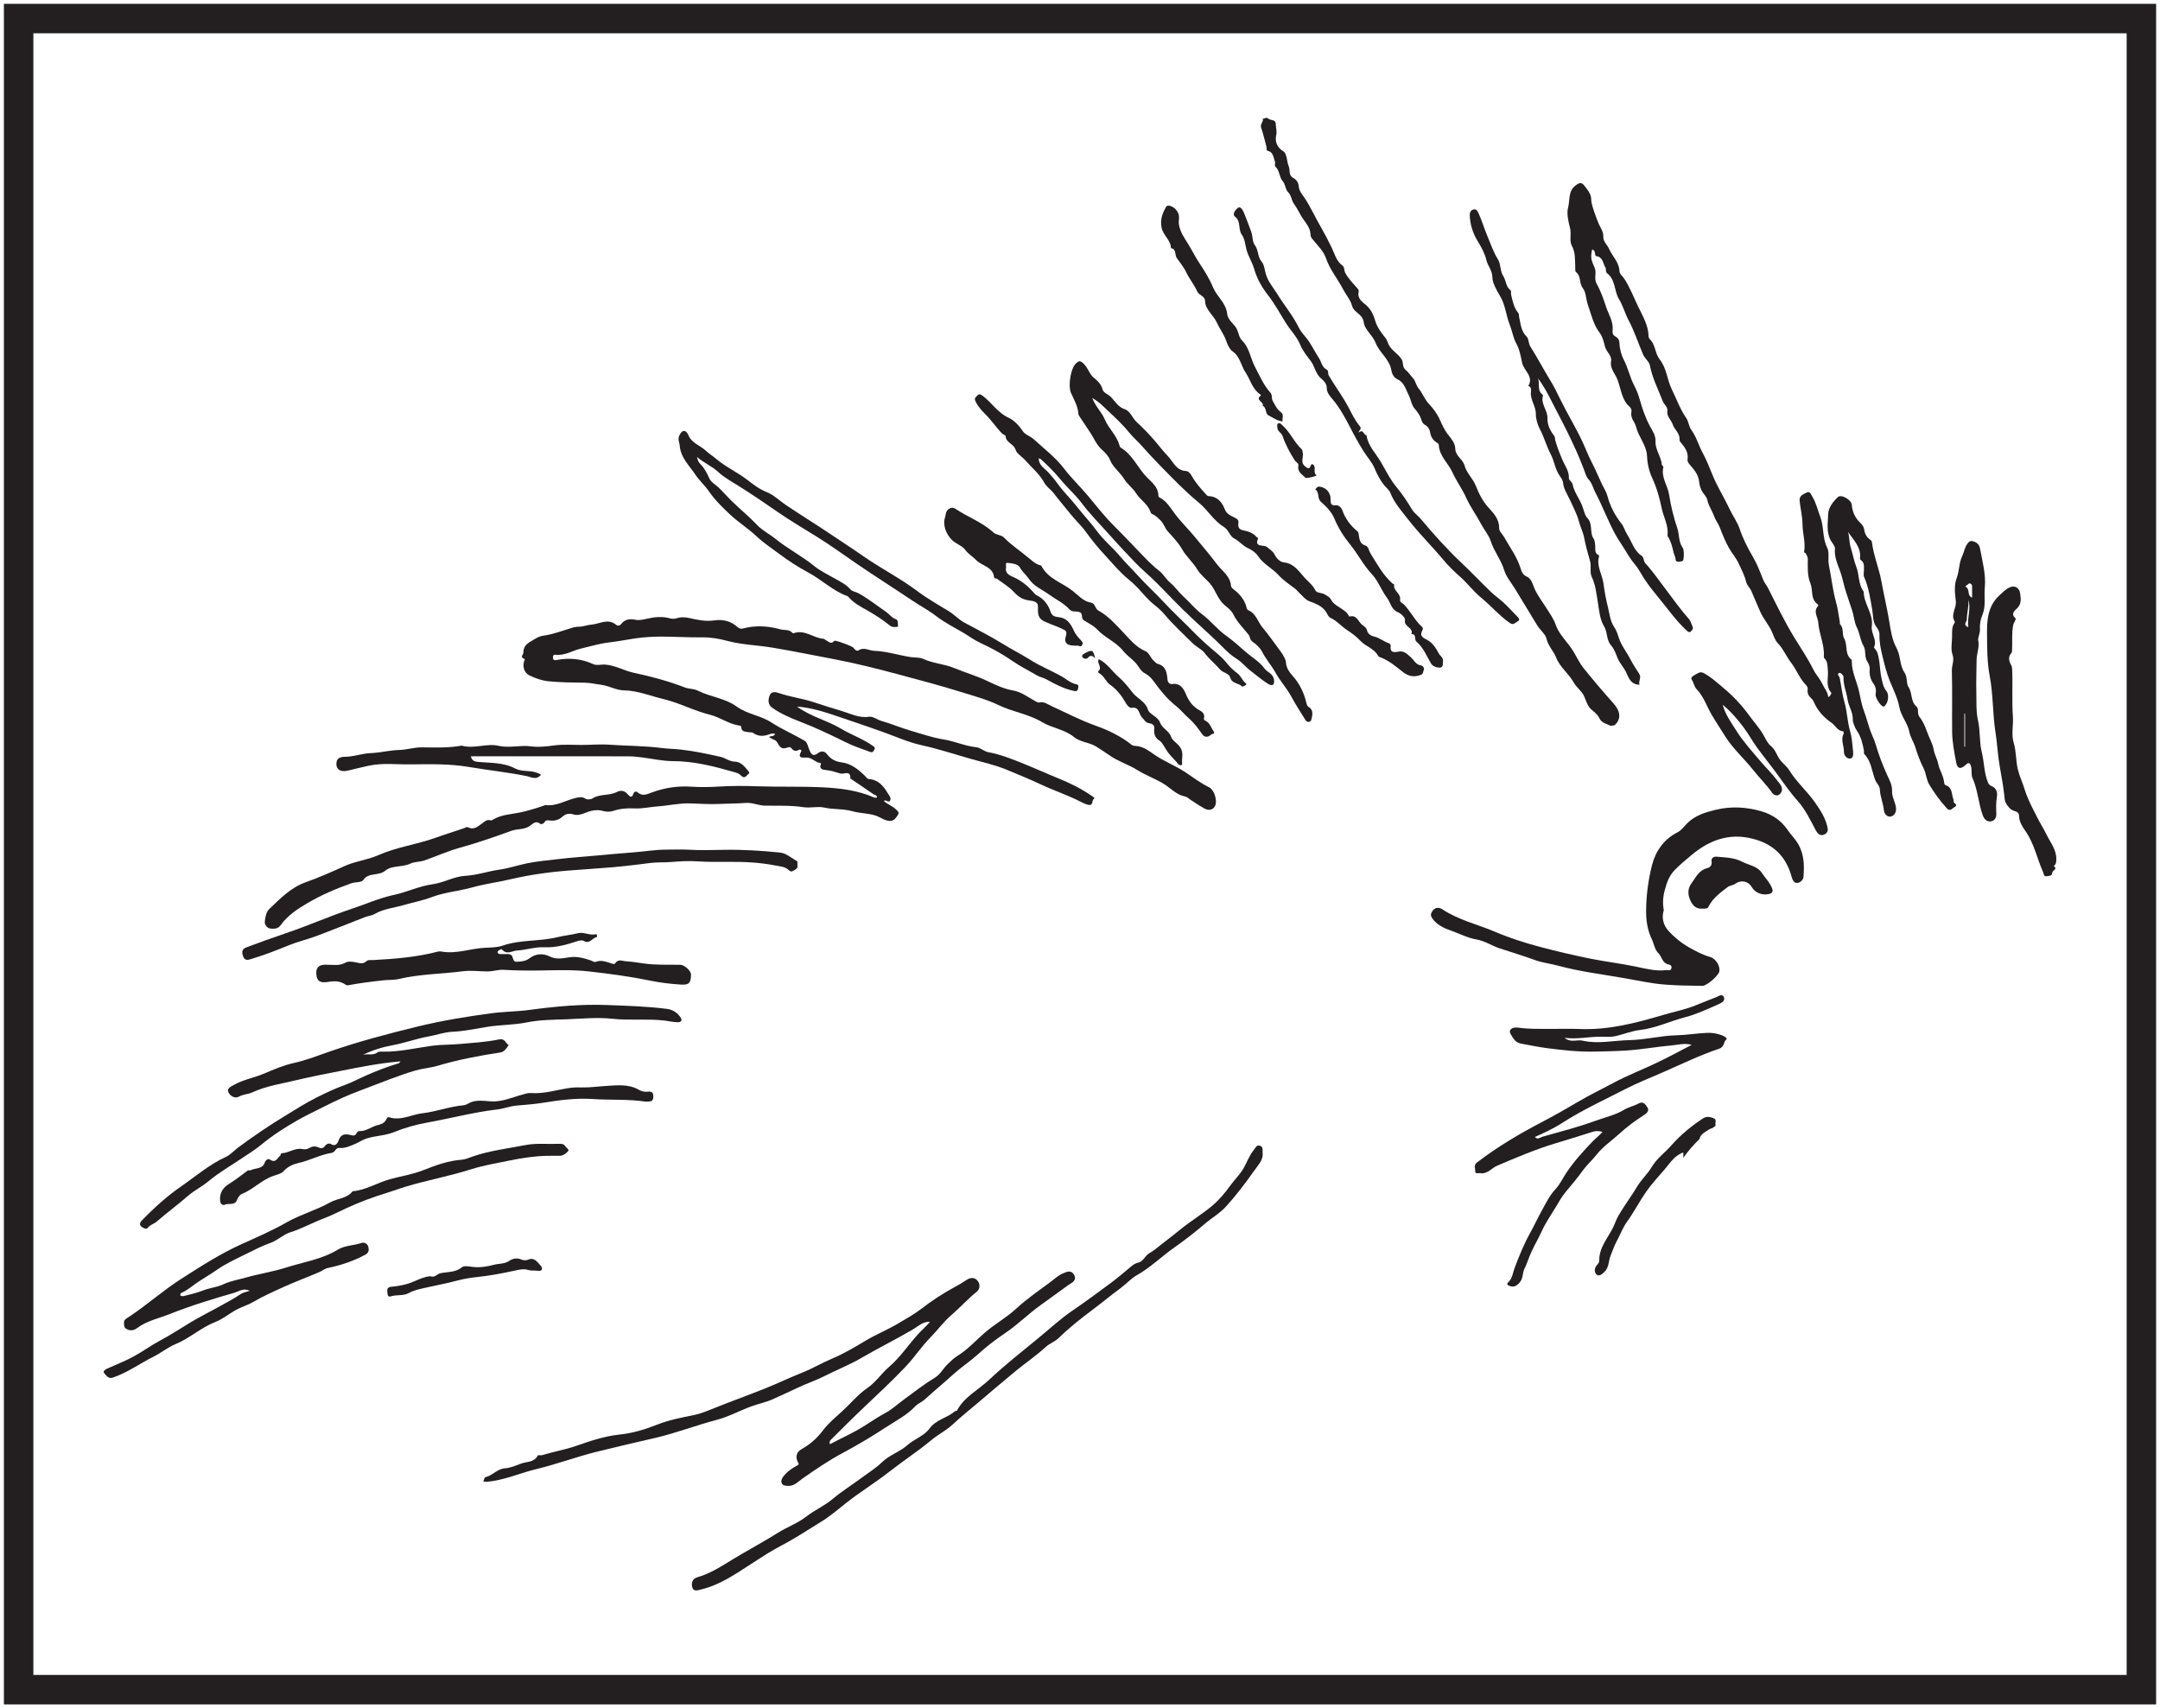 <?xml version="1.0" encoding="UTF-8"?>
<svg xmlns="http://www.w3.org/2000/svg" xmlns:xlink="http://www.w3.org/1999/xlink" width="220pt" height="174pt" viewBox="0 0 220 174" version="1.1">
<g id="surface1">
<rect x="0" y="0" width="220" height="174" style="fill:rgb(100%,100%,100%);fill-opacity:1;stroke:none;"/>
<path style=" stroke:none;fill-rule:nonzero;fill:rgb(100%,100%,100%);fill-opacity:1;" d="M 198.203 104.852 C 197.801 104.859 197.398 104.824 197 104.746 C 196.871 104.84 196.758 104.941 196.625 105.031 C 196.164 105.344 195.598 105.574 195.098 105.855 C 195.164 105.922 195.238 105.992 195.324 106.07 C 196.582 107.203 197.617 108.996 198.48 110.906 C 198.66 110.812 198.84 110.727 199.02 110.629 C 200.602 109.77 200.105 110.352 200.004 109.355 C 199.867 108.047 199.07 106.406 198.203 104.852 "/>
<path style="fill-rule:nonzero;fill:rgb(100%,100%,100%);fill-opacity:1;stroke-width:3;stroke-linecap:butt;stroke-linejoin:miter;stroke:rgb(13.73%,12.16%,12.549%);stroke-opacity:1;stroke-miterlimit:10;" d="M 1.898 1.891 L 218.105 1.891 L 218.105 172.109 L 1.898 172.109 Z M 1.898 1.891 " transform="matrix(1,0,0,-1,0,174)"/>
<path style=" stroke:none;fill-rule:evenodd;fill:rgb(13.73%,12.16%,12.549%);fill-opacity:1;" d="M 90.02 81.586 C 90.379 81.926 90.859 82.078 91.234 82.426 C 91.473 82.648 91.621 82.77 91.43 83.047 C 91.227 83.336 91.051 83.648 90.586 83.617 C 90.09 83.582 89.711 83.27 89.277 83.109 C 88.473 82.816 87.633 82.863 86.832 82.633 C 85.898 82.363 84.906 82.473 83.945 82.258 C 83.285 82.109 82.547 82.328 81.832 82.219 C 80.535 82.02 79.219 82.082 77.91 82.062 C 77.258 82.055 76.648 81.734 75.977 81.785 C 75.059 81.855 74.137 81.844 73.219 81.891 C 72.227 81.938 71.242 81.859 70.254 81.832 C 69.16 81.801 68.07 82.062 66.969 82.141 C 66.188 82.195 65.41 82.387 64.617 82.344 C 63.875 82.309 63.141 82.363 62.43 82.605 C 62.09 82.719 61.723 82.688 61.395 82.598 C 60.73 82.418 60.148 82.578 59.543 82.824 C 59.203 82.961 58.762 83.074 58.445 82.969 C 57.977 82.816 57.617 82.895 57.305 83.172 C 56.906 83.527 56.473 83.637 55.965 83.574 C 55.777 83.551 55.57 83.512 55.449 83.773 C 55.402 83.875 55.109 83.984 55.059 83.941 C 54.531 83.492 54.219 83.984 53.852 84.199 C 53.305 84.52 52.664 84.41 52.074 84.629 C 50.352 85.254 48.609 85.863 46.848 86.348 C 45.578 86.695 44.414 87.238 43.191 87.656 C 42.785 87.797 42.223 87.77 41.824 87.957 C 40.98 88.352 39.875 88.145 39.262 88.672 C 38.559 89.273 37.551 88.816 36.988 89.652 C 36.816 89.906 36.184 89.828 35.785 89.969 C 34.25 90.512 32.754 91.148 31.34 91.977 C 30.301 92.586 29.301 93.234 28.586 94.238 C 28.316 94.621 27.91 94.629 27.52 94.578 C 27.156 94.531 26.949 94.117 26.969 93.91 C 27.004 93.461 27.113 92.895 27.414 92.605 C 28.52 91.547 29.621 90.406 31.09 89.883 C 32.457 89.398 33.781 88.816 35.09 88.219 C 36.203 87.711 37.414 87.598 38.516 87.113 C 40.402 86.277 42.465 86.02 44.391 85.324 C 45.348 84.98 46.316 84.688 47.277 84.355 C 47.402 84.309 47.543 84.203 47.656 84.262 C 48.266 84.574 48.641 84.199 49.094 83.883 C 49.32 83.723 49.586 83.422 49.973 83.562 C 50.035 83.586 50.145 83.527 50.219 83.484 C 51.066 82.973 52.016 82.949 52.949 82.762 C 53.762 82.598 54.637 82.32 55.469 82.035 C 55.488 82.027 55.504 81.992 55.52 81.996 C 56.676 82.172 57.633 81.492 58.691 81.266 C 58.988 81.199 59.305 81.145 59.586 81.332 C 59.832 81.492 60.215 81.414 60.32 81.344 C 61.09 80.832 62.043 81.082 62.828 80.672 C 63.223 80.465 63.598 80.523 63.918 80.887 C 64.105 81.098 64.352 81.383 64.516 80.828 C 64.555 80.691 64.762 80.543 64.938 80.703 C 65.438 81.16 65.926 80.887 66.418 80.711 C 67.723 80.23 69.051 80.035 70.453 80.133 C 71.355 80.191 72.277 80.176 73.191 80.121 C 74.488 80.039 75.793 80.043 77.094 80.09 C 79.285 80.168 81.48 80.09 83.668 80.191 C 85.5 80.273 87.332 80.488 89.047 81.238 C 89.121 81.27 89.223 81.242 89.316 81.242 C 89.336 80.969 89.094 80.988 88.969 80.902 C 88.207 80.371 87.438 79.855 86.672 79.34 C 86.652 79.324 86.605 79.328 86.609 79.324 C 86.652 78.395 85.98 78.898 85.594 78.789 C 85.094 78.645 84.613 78.469 84.074 78.43 C 83.855 78.414 83.375 78.332 83.609 77.836 C 83.66 77.727 83.559 77.723 83.516 77.715 C 83 77.637 82.66 77.125 82.082 77.16 C 81.723 77.184 81.211 77.227 81.594 76.562 C 81.703 76.375 81.473 76.312 81.375 76.371 C 81.023 76.594 80.785 76.445 80.566 76.176 C 80.504 76.102 80.43 76.082 80.328 76.113 C 79.66 76.328 79.52 76.258 79.152 75.609 C 78.977 75.297 78.559 75.32 78.328 75.051 C 78.543 74.965 78.824 75.023 78.953 74.766 C 78.68 74.645 78.434 74.77 78.184 74.852 C 77.664 75.023 77.168 74.98 76.715 74.66 C 76.57 74.559 76.406 74.617 76.258 74.582 C 75.941 74.504 75.512 74.586 75.496 74.055 C 75.492 73.902 75.348 73.914 75.238 73.898 C 74.188 73.723 73.316 73.047 72.293 72.797 C 70.684 72.406 69.215 71.598 67.617 71.219 C 66.266 70.898 64.973 70.34 63.523 70.32 C 62.77 70.309 62.016 69.848 61.219 69.75 C 60.668 69.684 60.125 69.547 59.559 69.539 C 58.32 69.523 57.07 69.516 55.84 69.391 C 55.172 69.316 54.488 69.086 53.891 68.777 C 53.426 68.539 53.234 68 53.355 67.441 C 53.383 67.316 53.531 67.164 53.371 67.098 C 52.922 66.91 53.305 66.703 53.305 66.492 C 53.305 65.918 53.598 65.59 54.059 65.336 C 54.465 65.109 54.793 64.828 55.328 64.754 C 56.301 64.613 57.246 64.266 58.195 63.969 C 58.457 63.887 58.703 63.836 58.977 63.836 C 59.406 63.832 59.844 63.648 60.215 63.625 C 61.047 63.57 61.918 62.938 62.758 63.645 C 62.887 63.754 63.102 63.773 63.277 63.551 C 63.652 63.074 64.137 63.008 64.73 63.133 C 65.113 63.211 65.547 63.102 65.945 63.012 C 66.707 62.84 67.461 62.77 68.23 62.984 C 68.469 63.051 68.711 63.043 68.961 62.965 C 69.375 62.832 69.793 62.859 70.223 62.957 C 71.062 63.148 71.879 63.324 72.777 63.191 C 73.59 63.074 74.445 63.246 75.102 63.863 C 75.262 64.012 75.477 64.07 75.629 64.027 C 76.93 63.676 78.203 63.75 79.492 64.105 C 79.902 64.219 80.383 64.074 80.715 64.469 C 80.738 64.492 80.805 64.512 80.836 64.5 C 81.965 64.086 82.844 65.004 83.883 65.066 C 83.977 65.07 84.031 65.172 84.09 65.195 C 84.367 65.312 84.625 65.695 84.977 65.277 C 85.066 65.172 86.855 65.836 86.941 65.996 C 87.051 66.195 87.305 66.344 87.414 66.266 C 87.98 65.867 88.504 66.273 89.043 66.293 C 90.289 66.336 91.48 66.727 92.703 66.922 C 93.156 66.996 93.664 66.938 94.062 67.125 C 95.051 67.578 96.152 67.629 97.121 68.023 C 98.289 68.5 99.504 68.855 100.648 69.406 C 101.453 69.793 102.297 70.176 103.164 70.328 C 104.004 70.473 104.617 70.957 105.305 71.34 C 105.477 71.438 105.734 71.582 105.82 71.559 C 106.344 71.426 106.68 71.734 107.102 71.922 C 108.59 72.598 110.027 73.359 111.582 73.914 C 112.871 74.375 114.164 74.98 115.27 75.875 C 115.422 75.996 115.699 75.969 115.914 76.008 C 116.547 76.121 117.059 76.504 117.551 76.852 C 118.562 77.562 119.73 77.988 120.746 78.668 C 121.535 79.195 122.285 79.773 123.148 80.191 C 123.637 80.434 123.949 81.383 123.816 81.93 C 123.695 82.426 123.211 82.641 122.703 82.367 C 122.195 82.098 121.723 81.762 121.234 81.449 C 121.066 81.344 120.91 81.168 120.73 81.137 C 119.863 80.988 119.293 80.332 118.609 79.895 C 117.723 79.328 116.73 78.996 115.844 78.438 C 114.949 77.879 113.891 77.562 113.035 76.957 C 112.602 76.648 112.148 76.371 111.703 76.078 C 110.984 75.602 110.062 75.629 109.367 75.059 C 108.43 74.289 107.16 74.164 106.137 73.555 C 104.766 72.73 103.164 72.52 101.75 71.84 C 100.5 71.238 99.172 70.887 97.863 70.48 C 95.703 69.805 93.512 69.23 91.324 68.645 C 89.246 68.09 87.16 67.566 85.059 67.164 C 82.957 66.766 80.859 66.336 78.746 65.98 C 77.188 65.715 75.582 65.684 74.062 65.277 C 73.203 65.047 72.383 64.91 71.512 64.922 C 70.125 64.934 68.738 64.848 67.355 64.844 C 66.496 64.844 65.586 64.898 64.695 65.027 C 63.805 65.156 62.922 65.34 62.035 65.438 C 61.059 65.547 60.145 65.836 59.203 66.055 C 58.328 66.258 57.535 66.805 56.582 66.695 C 56.375 66.672 56.312 66.789 56.316 66.984 C 56.32 67.266 56.512 67.266 56.691 67.23 C 57.977 66.98 59.215 67.094 60.41 67.641 C 60.805 67.82 61.234 67.66 61.648 67.695 C 62.68 67.781 63.555 68.312 64.543 68.527 C 66.305 68.906 68.055 69.367 69.742 70.02 C 70.188 70.191 70.668 70.141 71.09 70.355 C 72.359 70.988 73.883 71.133 75 71.949 C 76.113 72.762 77.457 72.863 78.57 73.59 C 79.652 74.297 80.871 74.805 81.98 75.477 C 82.234 75.629 82.305 76.094 82.449 76.418 C 82.633 76.828 82.812 77.105 83.316 76.711 C 83.578 76.508 83.938 76.434 84.238 76.832 C 84.594 77.289 85.062 77.574 85.684 77.648 C 86.703 77.77 87.465 78.398 88.164 79.102 C 88.258 79.195 88.312 79.336 88.465 79.348 C 89.426 79.41 89.961 80.02 90.418 80.793 C 90.562 81.039 90.785 81.242 90.668 81.52 C 90.52 81.863 90.227 81.371 90.02 81.586 "/>
<path style=" stroke:none;fill-rule:evenodd;fill:rgb(13.73%,12.16%,12.549%);fill-opacity:1;" d="M 186.211 71.02 C 186.441 70.871 186.57 70.625 186.5 70.543 C 185.922 69.863 186.242 69.066 186.172 68.324 C 186.129 67.867 186.184 67.398 185.805 67.035 C 185.766 67 185.758 66.906 185.762 66.844 C 185.84 65.66 185.277 64.582 185.195 63.414 C 185.152 62.844 184.641 62.289 185.184 61.711 C 185.203 61.688 185.168 61.57 185.125 61.543 C 184.379 61.008 184.676 60.113 184.395 59.426 C 184.066 58.621 184.125 57.785 184.129 56.957 C 184.129 56.734 184.023 56.57 183.934 56.395 C 183.902 56.324 183.742 56.277 183.746 56.242 C 183.926 55.281 183.594 54.355 183.59 53.41 C 183.586 52.598 183.375 51.82 183.297 51.02 C 183.242 50.453 183.699 50.344 184.012 50.172 C 184.34 49.992 184.434 50.328 184.59 50.586 C 184.988 51.238 185.137 51.969 185.402 52.656 C 185.793 53.68 185.598 54.785 186.098 55.773 C 186.359 56.293 186.148 56.961 186.277 57.57 C 186.539 58.82 186.656 60.098 187.004 61.336 C 187.188 61.98 187.262 62.656 187.383 63.316 C 187.402 63.402 187.359 63.535 187.406 63.582 C 187.832 63.992 187.586 64.613 187.824 65.02 C 188.219 65.707 187.852 66.633 188.57 67.184 C 188.609 67.211 188.609 67.309 188.609 67.375 C 188.602 68.492 189.156 69.469 189.367 70.52 C 189.504 71.188 189.637 71.871 189.871 72.492 C 190.09 73.07 190.234 73.664 190.43 74.242 C 190.613 74.789 190.891 75.305 191.051 75.852 C 191.355 76.891 191.734 77.883 192.176 78.875 C 192.406 79.379 192.742 79.938 192.711 80.59 C 192.676 81.211 193.098 81.754 193.117 82.395 C 193.133 82.859 192.832 83.137 192.547 83.176 C 192.254 83.219 191.918 82.953 191.879 82.535 C 191.812 81.812 191.492 81.137 191.465 80.402 C 191.453 80.039 191.133 79.793 190.996 79.453 C 190.648 78.574 190.602 77.547 189.887 76.816 C 189.812 76.742 189.863 76.555 189.84 76.422 C 189.707 75.715 189.543 75.031 189.117 74.414 C 188.898 74.094 188.703 73.551 188.711 73.293 C 188.738 72.531 188.281 71.961 188.184 71.262 C 188.074 70.5 187.73 69.777 187.766 68.977 C 187.773 68.789 187.465 68.488 187.332 68.543 C 187.031 68.66 187.34 68.863 187.375 69.039 C 187.543 69.879 187.637 70.766 187.867 71.551 C 188.148 72.535 188.156 73.547 188.445 74.516 C 188.637 75.168 188.664 75.871 188.742 76.551 C 188.773 76.855 188.77 77.281 188.375 77.266 C 188.094 77.258 187.797 76.945 187.809 76.578 C 187.82 75.961 187.453 75.352 187.781 74.73 C 187.812 74.668 187.754 74.488 187.73 74.484 C 187.148 74.465 186.941 73.891 186.539 73.617 C 185.844 73.141 185.215 72.492 184.836 71.707 C 184.746 71.516 184.68 71.309 184.527 71.176 C 184.223 70.914 184.051 70.625 184.117 70.207 C 184.148 70.004 184.008 69.836 183.867 69.691 C 183.258 69.047 182.961 68.184 182.438 67.516 C 181.938 66.879 181.648 66.113 181.102 65.547 C 180.777 65.211 180.648 64.77 180.5 64.414 C 180.176 63.645 179.594 63.047 179.277 62.289 C 179 61.613 178.68 60.957 178.414 60.277 C 178.266 59.898 177.934 59.648 177.832 59.219 C 177.688 58.602 177.367 58.02 177.113 57.449 C 176.867 56.887 176.395 56.355 176.078 55.785 C 175.711 55.121 175.422 54.406 175.152 53.695 C 175.004 53.309 174.734 53.004 174.598 52.609 C 174.395 52.035 174.012 51.535 173.891 50.91 C 173.836 50.613 173.559 50.379 173.402 50.113 C 173.184 49.754 173.094 49.406 173.055 49.027 C 172.973 48.301 172.5 47.793 172.07 47.281 C 171.914 47.098 171.855 46.953 171.883 46.77 C 171.984 46.051 171.586 45.547 171.176 45.051 C 171.094 44.953 171.055 44.867 171.062 44.762 C 171.109 44.125 170.543 43.762 170.379 43.254 C 170.223 42.773 169.738 42.438 169.824 41.859 C 169.887 41.453 169.492 41.219 169.355 40.867 C 168.895 39.664 168.293 38.52 168.047 37.234 C 167.965 36.805 167.539 36.547 167.355 36.117 C 166.852 34.945 166.469 33.727 165.855 32.582 C 165.512 31.934 165.305 31.133 164.906 30.492 C 164.387 29.648 164.566 28.508 163.699 27.844 C 163.492 27.684 163.625 27.41 163.5 27.215 C 163.238 26.805 163.285 26.18 162.574 26.086 C 162.387 26.059 162.562 25.496 162.168 25.41 C 161.98 26.215 162.055 26.453 162.426 27.301 C 162.637 27.793 162.328 28.391 162.613 28.891 C 163.039 29.633 163.324 30.469 163.582 31.25 C 163.828 32.004 164.332 32.746 164.25 33.613 C 164.223 33.887 164.234 34.121 164.543 34.281 C 164.773 34.402 164.934 34.617 164.945 34.941 C 164.961 35.547 165.145 36.195 165.395 36.668 C 165.836 37.504 166 38.43 166.445 39.262 C 166.656 39.664 166.867 40.176 167.004 40.672 C 167.27 41.633 167.598 42.582 168.086 43.48 C 168.316 43.902 168.648 44.363 168.617 44.953 C 168.578 45.805 169.195 46.508 169.266 47.352 C 169.27 47.395 169.438 47.496 169.414 47.605 C 169.172 48.621 169.852 49.441 170 50.383 C 170.18 51.535 170.461 52.695 170.836 53.793 C 171.059 54.449 170.945 55.188 171.395 55.812 C 171.512 55.973 171.531 56.559 171.465 56.957 C 171.422 57.246 171.195 57.16 171.055 57.207 C 170.902 57.258 170.676 57.203 170.668 56.996 C 170.656 56.719 170.5 56.492 170.449 56.25 C 170.324 55.664 170.176 55.113 169.887 54.676 C 169.852 54.621 169.832 54.543 169.84 54.48 C 169.949 53.508 169.43 52.664 169.242 51.754 C 169.031 50.73 168.75 49.703 168.289 48.711 C 168 48.09 167.781 47.285 167.758 46.48 C 167.73 45.586 167.156 44.812 166.809 43.992 C 166.668 43.668 166.621 43.289 166.426 42.988 C 166.215 42.664 166.09 42.332 166.164 41.961 C 166.242 41.555 165.855 41.352 165.703 41.156 C 165.066 40.328 165.059 39.281 164.617 38.391 C 164.395 37.945 163.965 37.438 164.09 36.773 C 164.195 36.219 163.605 35.852 163.469 35.301 C 163.352 34.832 163.238 34.297 162.902 33.859 C 162.281 33.039 162.07 32.016 161.734 31.066 C 161.535 30.512 161.551 29.781 161.215 29.352 C 160.809 28.84 161.07 28.121 160.512 27.711 C 160.406 27.633 160.453 27.332 160.441 27.129 C 160.402 26.414 160.473 25.719 160.086 25.012 C 159.824 24.531 160.07 23.828 159.91 23.227 C 159.73 22.547 159.555 21.723 159.711 21.16 C 159.91 20.43 159.703 19.496 160.441 18.918 C 160.762 18.668 161.031 18.469 161.367 18.906 C 161.707 19.352 162.082 19.762 162.07 20.367 C 162.062 20.82 162.637 22.348 162.852 22.84 C 163.031 23.242 163.324 23.613 163.297 24.098 C 163.273 24.609 163.703 24.93 163.891 25.355 C 164.219 26.109 164.906 26.695 164.945 27.609 C 164.957 27.91 165.25 28.125 165.402 28.344 C 166.004 29.242 166.383 30.258 166.84 31.207 C 167.289 32.145 167.883 33.121 167.91 34.234 C 167.914 34.492 168.082 34.574 168.191 34.719 C 168.617 35.285 168.609 36.062 169.035 36.598 C 169.766 37.516 169.793 38.684 170.281 39.672 C 170.762 40.641 171.117 41.676 171.746 42.582 C 171.992 42.934 172.004 43.438 172.277 43.809 C 172.793 44.512 173.004 45.371 173.422 46.133 C 173.805 46.836 174.117 47.629 174.43 48.398 C 174.914 49.59 175.609 50.672 176.152 51.832 C 176.477 52.535 176.949 53.156 177.199 53.902 C 177.531 54.895 178.016 55.828 178.543 56.73 C 178.984 57.48 179.281 58.293 179.602 59.09 C 179.719 59.387 179.93 59.602 180.066 59.875 C 180.922 61.566 181.742 63.277 182.734 64.906 C 183.398 66 184.133 67.066 184.707 68.227 C 184.938 68.691 185.363 69.141 185.594 69.637 C 185.801 70.086 186.16 70.469 186.211 71.02 "/>
<path style=" stroke:none;fill-rule:evenodd;fill:rgb(13.73%,12.16%,12.549%);fill-opacity:1;" d="M 84.539 147.102 C 85.75 146.457 86.992 145.922 88.137 145.176 C 88.82 144.734 89.504 144.293 90.223 143.898 C 90.906 143.523 91.492 142.965 92.133 142.504 C 93.16 141.754 94.156 140.969 95.25 140.309 C 95.766 139.996 96.055 139.41 96.488 138.984 C 96.82 138.656 97.156 138.332 97.539 138.094 C 98.566 137.461 99.371 136.559 100.262 135.781 C 101.293 134.879 102.492 134.23 103.5 133.301 C 104.582 132.297 105.816 131.457 107.004 130.574 C 107.406 130.273 107.766 129.918 108.25 129.711 C 108.691 129.52 109.105 129.352 109.387 129.836 C 109.742 130.453 109.113 130.68 108.781 130.914 C 107.871 131.562 106.98 132.242 106.066 132.879 C 104.754 133.805 103.633 134.957 102.293 135.848 C 101.336 136.484 100.426 137.207 99.559 137.988 C 98.773 138.695 97.875 139.281 97.086 139.996 C 96.141 140.859 95.148 141.672 94.203 142.535 C 93.895 142.82 93.488 142.957 93.211 143.254 C 92.371 144.145 91.281 144.699 90.281 145.352 C 88.859 146.281 87.398 147.164 85.887 147.969 C 84.441 148.738 83.078 149.664 81.73 150.609 C 81.305 150.91 80.914 151.367 80.293 151.352 C 80.031 151.348 79.746 151.32 79.637 151.109 C 79.516 150.875 79.609 150.621 79.801 150.371 C 80.188 149.883 80.676 149.551 81.211 149.266 C 81.426 149.152 81.344 149.094 81.258 148.922 C 80.988 148.375 81.125 147.895 81.668 147.594 C 82.523 147.125 83.266 146.441 83.809 145.715 C 84.391 144.938 85.098 144.375 85.781 143.746 C 86.645 142.957 87.402 142.02 88.355 141.371 C 89.238 140.766 89.781 139.887 90.562 139.223 C 91.758 138.199 92.594 136.863 93.664 135.727 C 94.008 135.363 94.398 135.039 94.723 134.637 C 93.977 134.602 93.504 135.109 92.957 135.43 C 91.258 136.426 89.484 137.297 87.781 138.293 C 86.551 139.016 85.199 139.539 83.926 140.191 C 83.051 140.637 82.113 140.934 81.238 141.359 C 80.406 141.762 79.559 142.129 78.727 142.516 C 78.043 142.832 77.242 142.988 76.527 143.25 C 75.355 143.68 74.242 144.297 73.027 144.617 C 70.891 145.18 68.832 145.984 66.672 146.48 C 64.684 146.938 62.695 147.398 60.715 147.891 C 58.676 148.402 56.707 149.141 54.672 149.629 C 52.949 150.043 51.32 150.805 49.531 150.934 C 49.445 150.941 49.359 150.91 49.223 150.891 C 49.305 150.723 49.344 150.488 49.434 150.469 C 50.164 150.305 50.633 149.617 51.434 149.559 C 51.992 149.52 52.547 149.281 53.082 149.078 C 53.664 148.859 54.414 148.977 54.773 148.258 C 54.809 148.191 55.078 148.262 55.227 148.219 C 56.383 147.863 57.582 147.664 58.73 147.262 C 60.168 146.758 61.594 146.281 63.148 146.117 C 64.43 145.984 65.715 145.598 66.945 145.109 C 68.141 144.637 69.414 144.395 70.68 144.137 C 71.398 143.992 72.07 143.703 72.75 143.43 C 74.477 142.738 76.227 142.109 77.949 141.418 C 79.215 140.91 80.441 140.32 81.707 139.816 C 82.773 139.391 83.758 138.805 84.805 138.363 C 85.984 137.867 87.07 137.211 88.152 136.566 C 89.27 135.898 90.477 135.418 91.582 134.75 C 92.348 134.289 93.137 133.859 93.836 133.316 C 94.895 132.5 95.996 131.77 97.164 131.141 C 97.582 130.918 97.984 130.684 98.375 130.418 C 98.727 130.176 99.148 130.043 99.496 130.379 C 99.879 130.75 99.824 131.305 99.484 131.574 C 98.566 132.309 97.789 133.188 96.898 133.953 C 96.117 134.629 95.492 135.488 94.766 136.23 C 93.855 137.156 93.152 138.242 92.266 139.18 C 90.902 140.617 89.457 141.965 88.02 143.324 C 86.883 144.395 85.789 145.508 84.676 146.602 C 84.539 146.738 84.438 146.871 84.539 147.102 "/>
<path style=" stroke:none;fill-rule:evenodd;fill:rgb(13.73%,12.16%,12.549%);fill-opacity:1;" d="M 111.25 40.547 C 111.594 41.434 112.219 41.992 112.516 42.703 C 112.914 43.668 113.77 44.367 114.027 45.398 C 114.051 45.488 114.074 45.551 114.164 45.605 C 115.258 46.266 115.793 47.441 116.586 48.371 C 117.113 48.988 117.977 49.5 117.984 50.5 C 117.984 50.555 118.035 50.641 118.086 50.664 C 118.809 51.031 119.191 51.695 119.652 52.32 C 120.25 53.133 120.992 53.84 121.637 54.621 C 122.422 55.57 123.223 56.508 123.957 57.484 C 124.469 58.156 125.305 58.676 125.379 59.676 C 125.395 59.895 125.738 60.094 125.949 60.281 C 126.438 60.727 126.812 61.234 126.965 61.895 C 126.988 61.992 127.059 62.129 127.141 62.16 C 127.93 62.48 128.094 63.316 128.57 63.891 C 129.25 64.695 129.844 65.574 130.477 66.418 C 130.711 66.734 130.961 67.199 130.973 67.441 C 131.016 68.316 131.668 68.777 132.078 69.367 C 132.574 70.074 132.871 70.828 133.074 71.641 C 133.117 71.812 133.125 71.914 133.324 72.035 C 133.809 72.336 133.668 72.875 133.559 73.312 C 133.496 73.555 133.145 73.633 132.973 73.359 C 132.477 72.562 131.961 71.77 131.523 70.953 C 131.062 70.098 130.402 69.391 129.949 68.574 C 129.523 67.805 128.938 67.148 128.535 66.367 C 128.34 65.98 127.941 65.617 127.586 65.375 C 127.273 65.16 127.34 64.855 127.152 64.625 C 126.613 63.957 125.984 63.336 125.598 62.547 C 125.406 62.152 125.016 61.883 124.723 61.633 C 124.016 61.023 123.824 60.133 123.27 59.473 C 122.844 58.965 122.289 58.582 121.938 57.992 C 121.496 57.254 120.82 56.695 120.387 55.926 C 120.016 55.27 119.461 54.707 118.949 54.133 C 118.609 53.754 118.508 53.234 118.074 52.883 C 117.902 52.742 117.734 52.543 117.512 52.434 C 117.391 52.371 117.238 52.34 117.199 52.203 C 116.945 51.352 116.121 50.922 115.672 50.188 C 115.414 49.762 114.793 49.281 114.523 48.832 C 114.094 48.109 113.367 47.629 113.047 46.828 C 112.887 46.43 112.539 46.082 112.211 45.785 C 111.652 45.281 111.406 44.586 110.996 43.996 C 110.625 43.461 110.293 42.906 109.922 42.375 C 109.816 42.227 109.828 42.086 109.809 41.934 C 109.715 41.238 109.348 40.637 109.078 40.012 C 108.766 39.273 109.051 37.418 109.656 36.957 C 109.898 36.777 109.988 36.711 110.293 36.973 C 110.805 37.402 110.914 38.07 111.418 38.488 C 111.789 38.793 112.156 39.121 112.289 39.648 C 112.387 40.035 112.859 40.141 113.125 40.414 C 113.559 40.848 113.867 41.457 114.547 41.68 C 115.137 41.875 115.324 42.578 115.754 42.973 C 116.445 43.613 117.098 44.289 117.707 45.004 C 118.113 45.48 118.504 46.004 118.93 46.438 C 119.484 46.996 119.777 47.93 120.793 47.977 C 121.027 47.984 121.234 48.211 121.383 48.477 C 121.793 49.215 122.359 49.844 122.934 50.465 C 122.977 50.512 123.055 50.535 123.121 50.539 C 124 50.566 124.473 51.168 124.746 51.867 C 124.949 52.395 125.398 52.543 125.773 52.734 C 126.094 52.891 126.176 53.035 126.133 53.316 C 126.074 53.719 126.23 53.945 126.621 54.02 C 127.148 54.121 127.645 54.289 128.004 54.719 C 128.043 54.766 128.16 54.809 128.156 54.816 C 127.688 55.816 128.746 55.449 129.043 55.715 C 129.324 55.961 129.645 56.133 129.828 56.496 C 130.027 56.883 130.359 57.246 130.785 57.289 C 131.805 57.395 132.312 58.219 132.867 58.836 C 133.223 59.234 133.699 59.574 133.953 60.102 C 134.113 60.441 134.594 60.352 134.898 60.531 C 135.18 60.695 135.422 60.789 135.621 61.16 C 135.84 61.574 136.43 61.84 136.863 62.16 C 137.043 62.293 137.188 62.41 137.297 62.594 C 137.344 62.672 137.414 62.812 137.441 62.805 C 138.188 62.586 138.336 63.328 138.73 63.637 C 138.918 63.781 139.18 63.926 139.254 64.273 C 139.309 64.512 139.562 64.75 139.977 64.844 C 140.492 64.957 140.957 65.359 141.492 65.535 C 141.559 65.559 141.645 65.68 141.641 65.746 C 141.559 66.527 141.969 66.465 142.539 66.363 C 142.996 66.281 143.352 66.648 143.688 66.941 C 144.023 67.234 144.199 67.715 144.734 67.781 C 144.969 67.812 145.086 68.105 145.016 68.23 C 144.926 68.398 145.004 68.645 144.691 68.754 C 144 69.004 143.441 68.891 142.863 68.43 C 142.168 67.879 141.48 67.293 140.629 66.965 C 140.52 66.926 140.406 66.902 140.355 66.797 C 139.965 66.051 139.113 65.855 138.59 65.301 C 138.164 64.852 137.699 64.504 137.195 64.172 C 136.629 63.801 136.184 63.258 135.559 62.957 C 135.422 62.891 135.285 62.762 135.227 62.625 C 134.875 61.836 134.176 61.535 133.434 61.273 C 132.945 61.102 132.648 60.668 132.285 60.34 C 132.168 60.238 132.074 60.09 131.93 59.98 C 131.344 59.531 130.703 59.117 130.211 58.57 C 129.566 57.859 128.652 57.457 128.105 56.598 C 127.949 56.348 127.5 56.004 127.141 55.852 C 126.586 55.613 126.246 55.121 125.719 54.859 C 125.25 54.625 125.152 53.973 124.648 53.668 C 123.621 53.047 123.031 51.965 122.102 51.199 C 120.695 50.043 119.418 48.707 118.141 47.402 C 117.504 46.758 116.883 46.078 116.277 45.398 C 115.891 44.957 115.426 44.566 115.047 44.102 C 114.406 43.316 113.668 42.602 112.934 41.926 C 112.445 41.48 111.98 40.938 111.25 40.547 "/>
<path style=" stroke:none;fill-rule:evenodd;fill:rgb(13.73%,12.16%,12.549%);fill-opacity:1;" d="M 36.836 107.516 C 37.336 107.23 37.941 107.598 38.441 107.199 C 38.57 107.094 38.824 107.121 39.023 107.121 C 40.715 107.148 42.352 106.746 44.012 106.52 C 44.938 106.395 45.867 106.43 46.789 106.344 C 48.148 106.219 49.512 106.152 50.844 105.871 C 51.43 105.75 51.488 106.266 51.809 106.453 C 51.586 106.777 51.375 107.141 50.949 107.207 C 48.793 107.535 46.652 107.938 44.559 108.562 C 43.84 108.777 43.07 108.824 42.348 109.031 C 41.449 109.289 40.57 109.613 39.691 109.934 C 38.703 110.293 37.73 110.695 36.742 111.059 C 35.5 111.52 34.293 112.062 33.109 112.668 C 32.203 113.133 31.273 113.559 30.383 114.062 C 29.055 114.816 27.77 115.637 26.586 116.617 C 25.984 117.117 25.297 117.535 24.645 117.973 C 23.5 118.746 22.301 119.426 21.234 120.32 C 20.582 120.867 19.801 121.242 19.148 121.809 C 18.105 122.715 16.992 123.539 15.945 124.441 C 15.66 124.684 15.277 124.75 15.027 125.09 C 14.91 125.254 14.512 125.062 14.344 124.891 C 14.246 124.789 14.191 124.59 14.434 124.332 C 15.672 123.047 17.02 121.832 18.449 120.844 C 19.926 119.824 21.312 118.617 22.98 117.855 C 23.473 117.629 23.844 117.188 24.285 116.863 C 25.852 115.707 27.449 114.617 29.117 113.609 C 30.141 112.988 31.148 112.34 32.219 111.805 C 33.168 111.328 34.129 110.875 35.133 110.512 C 35.836 110.254 36.504 109.902 37.188 109.594 C 38.301 109.094 39.438 108.656 40.605 108.309 C 40.66 108.289 40.699 108.215 40.797 108.109 C 38.648 108.293 36.605 108.699 34.555 109.109 C 33.086 109.398 31.602 109.684 30.156 110.031 C 28.664 110.387 27.117 110.617 25.703 111.266 C 25.262 111.473 24.77 111.457 24.32 111.707 C 23.93 111.93 23.469 111.637 23.281 111.297 C 23.051 110.879 23.5 110.695 23.797 110.523 C 24.77 109.965 25.887 109.785 26.898 109.355 C 27.887 108.934 28.902 108.504 29.91 108.281 C 31.152 108.008 32.316 107.547 33.496 107.137 C 36.461 106.105 39.488 105.305 42.535 104.562 C 45.008 103.961 47.523 103.547 50.043 103.211 C 51.328 103.043 52.66 103.039 53.949 102.867 C 56.574 102.512 59.199 102.27 61.844 102.371 C 63.875 102.453 65.914 102.504 67.938 102.766 C 68.551 102.848 69.02 103.172 69.34 103.672 C 69.488 103.906 69.41 104.137 69.023 104.125 C 68.543 104.113 68.078 103.996 67.605 103.945 C 65.867 103.754 64.121 103.961 62.395 103.773 C 60.812 103.602 59.254 103.766 57.684 103.824 C 56.328 103.875 54.961 103.875 53.637 104.145 C 52.32 104.41 50.98 104.379 49.656 104.59 C 48.473 104.777 47.281 105.043 46.062 105.098 C 45.234 105.137 44.418 105.441 43.594 105.586 C 42.375 105.805 41.215 106.242 39.992 106.465 C 38.914 106.664 37.836 106.992 36.836 107.516 "/>
<path style=" stroke:none;fill-rule:evenodd;fill:rgb(13.73%,12.16%,12.549%);fill-opacity:1;" d="M 169.461 92.719 C 169.211 93.465 169.426 94.238 169.898 94.77 C 170.504 95.449 171.234 96.051 172.059 96.516 C 172.742 96.898 173.418 97.262 174.188 97.48 C 174.781 97.645 175.223 98.445 175.117 98.953 C 175.031 99.367 173.863 100.422 173.395 100.418 C 172.121 100.406 170.844 100.387 169.578 100.289 C 168.188 100.184 166.824 99.875 165.453 99.637 C 163.203 99.242 160.934 98.973 158.723 98.371 C 157.934 98.156 157.117 98.074 156.336 97.789 C 155.145 97.355 153.93 96.988 152.727 96.594 C 151.93 96.328 151.219 95.832 150.387 95.695 C 149.477 95.543 148.664 95.098 147.812 94.801 C 147.113 94.559 146.309 94.207 145.848 93.492 C 145.699 93.262 145.711 93.07 145.895 92.797 C 146.219 92.32 146.676 92.465 146.922 92.629 C 148.57 93.727 150.496 94.152 152.281 94.914 C 153.734 95.535 155.258 96.023 156.793 96.434 C 158.492 96.883 160.211 97.289 161.945 97.641 C 163.504 97.957 165.086 98.141 166.645 98.465 C 167.625 98.672 168.676 98.953 169.73 98.812 C 169.906 98.789 170.156 98.941 170.234 98.637 C 170.316 98.312 170.078 98.277 169.859 98.215 C 169.297 98.055 169.266 97.438 168.91 97.094 C 168.523 96.715 168.469 96.145 168.242 95.672 C 167.812 94.789 167.652 93.801 167.66 92.809 C 167.668 91.215 167.879 89.609 168.27 88.09 C 168.617 86.734 169.457 85.488 170.816 84.805 C 171.262 84.582 171.52 84.184 171.836 83.867 C 172.66 83.047 173.672 82.746 174.738 82.488 C 176.301 82.105 177.852 82.195 179.375 82.629 C 180.469 82.941 181.414 83.566 182.062 84.523 C 182.391 85.012 182.816 85.41 183.129 85.938 C 183.781 87.055 183.777 88.188 183.684 89.359 C 183.664 89.621 183.34 89.91 183.07 89.934 C 182.738 89.961 182.578 89.66 182.484 89.324 C 181.996 87.512 180.926 86.238 179.102 85.609 C 176.508 84.719 174.293 85.41 172.27 87.105 C 171.668 87.613 171.062 88.102 170.512 88.688 C 169.988 89.246 169.777 89.898 169.594 90.543 C 169.398 91.215 169.312 91.953 169.461 92.719 "/>
<path style=" stroke:none;fill-rule:evenodd;fill:rgb(13.73%,12.16%,12.549%);fill-opacity:1;" d="M 172.301 106.43 C 171.578 106.223 170.938 106.426 170.312 106.48 C 168.715 106.621 167.137 106.918 165.527 107.012 C 164.523 107.074 163.52 107.09 162.516 107.113 C 160.844 107.16 159.176 106.973 157.527 106.758 C 156.648 106.641 155.754 106.457 154.867 106.289 C 154.324 106.184 154.086 105.703 153.852 105.309 C 153.613 104.914 153.996 104.586 154.648 104.676 C 155.727 104.832 156.805 104.797 157.887 104.805 C 158.883 104.809 159.883 104.77 160.879 104.812 C 163.824 104.938 166.625 104.203 169.406 103.379 C 170.535 103.043 171.703 102.828 172.797 102.367 C 173.449 102.094 174.109 101.848 174.762 101.586 C 175.043 101.473 175.422 101.184 175.582 101.566 C 175.762 101.992 175.223 102.203 174.965 102.32 C 173.859 102.816 172.738 103.328 171.57 103.633 C 170.043 104.035 168.617 104.734 167.008 104.918 C 166.223 105.008 165.41 105.336 164.598 105.527 C 164.062 105.652 163.539 105.602 163.023 105.598 C 161.836 105.59 160.672 105.883 159.352 105.711 C 160.004 106.25 160.613 105.867 161.188 106 C 162.777 106.363 164.379 105.977 165.98 105.945 C 167.574 105.918 169.109 105.496 170.699 105.457 C 171.746 105.434 172.793 105.254 173.848 105.207 C 174.277 105.191 174.699 105.238 175.102 105.363 C 175.391 105.457 175.707 105.539 175.895 105.82 C 175.516 106.047 175.676 106.625 175.109 106.816 C 173.141 107.48 171.27 108.391 169.367 109.223 C 168.094 109.785 166.793 110.289 165.555 110.926 C 163.387 112.043 161.172 113.055 159.113 114.383 C 158.273 114.926 157.316 115.375 156.336 115.809 C 156.617 116.137 156.891 115.844 157.105 115.785 C 158.91 115.277 160.738 114.809 162.5 114.164 C 163.477 113.805 164.512 113.59 165.43 113.035 C 165.871 112.766 166.434 112.656 166.906 112.395 C 167.41 112.117 167.641 112.574 167.809 112.828 C 167.965 113.062 167.824 113.34 167.465 113.566 C 166.59 114.125 165.742 114.742 164.973 115.449 C 164.203 116.156 163.309 116.75 162.668 117.551 C 162.195 118.148 161.625 118.656 161.172 119.281 C 160.652 119.996 160.074 120.695 159.496 121.375 C 159.078 121.875 158.773 122.426 158.449 122.965 C 157.961 123.773 157.422 124.551 157.027 125.414 C 156.699 126.141 156.289 126.828 155.961 127.551 C 155.711 128.094 155.551 128.672 155.277 129.211 C 155.047 129.672 155.16 130.246 154.742 130.68 C 154.43 131.004 154.16 131.148 153.742 130.977 C 153.535 130.895 153.418 130.801 153.629 130.605 C 154.047 130.215 154.086 129.629 154.266 129.156 C 154.727 127.934 155.203 126.75 155.844 125.598 C 156.254 124.859 156.613 124.066 157.031 123.316 C 157.449 122.57 157.816 121.777 158.41 121.148 C 158.883 120.645 159.16 120.02 159.535 119.461 C 160.324 118.281 161.266 117.246 162.242 116.234 C 162.551 115.914 162.922 115.656 163.211 115.293 C 162.84 115.188 162.547 115.18 162.242 115.277 C 161 115.676 159.754 116.059 158.508 116.434 C 156.465 117.043 154.488 117.891 152.516 118.723 C 151.922 118.969 151.504 119.629 150.738 119.496 C 150.562 119.465 150.25 119.613 150.258 119.301 C 150.266 119.008 150.07 118.684 150.438 118.406 C 152.512 116.816 154.738 115.5 157.055 114.289 C 158.297 113.637 159.531 112.941 160.734 112.227 C 161.895 111.535 163.105 110.961 164.285 110.324 C 165.738 109.543 167.293 108.949 168.785 108.234 C 169.941 107.68 171.07 107.066 172.301 106.43 "/>
<path style=" stroke:none;fill-rule:evenodd;fill:rgb(13.73%,12.16%,12.549%);fill-opacity:1;" d="M 25.441 131.48 C 24.766 131.168 24.336 131.539 23.93 131.66 C 21.707 132.305 19.48 132.973 17.332 133.832 C 16.207 134.285 14.969 134.523 13.957 135.281 C 13.656 135.504 13.289 135.602 12.875 135.363 C 12.582 135.191 12.652 134.973 12.629 134.742 C 12.605 134.406 12.949 134.258 13.094 134.16 C 14.949 132.941 16.602 131.449 18.473 130.254 C 20.473 128.977 22.461 127.691 24.633 126.715 C 26.172 126.023 27.727 125.344 29.188 124.512 C 30.617 123.703 32.207 123.273 33.621 122.477 C 34.371 122.055 35.34 122.09 35.914 121.34 C 37.266 121.23 38.41 120.477 39.691 120.121 C 40.844 119.801 42.043 119.625 43.184 119.168 C 44.398 118.684 45.672 118.227 47.023 118.129 C 47.41 118.102 47.789 117.926 48.164 117.793 C 49.895 117.195 51.707 116.992 53.488 116.641 C 54.613 116.418 55.742 116.555 56.863 116.512 C 57.113 116.504 57.398 116.484 57.543 116.715 C 57.656 116.902 58.016 117.094 57.871 117.25 C 57.664 117.477 57.383 117.723 57.02 117.727 C 56.59 117.73 56.156 117.723 55.727 117.73 C 54.43 117.758 53.164 117.953 51.887 118.215 C 50.578 118.48 49.254 118.703 47.984 119.102 C 45.809 119.793 43.562 120.203 41.375 120.855 C 40.695 121.059 40.031 121.312 39.359 121.52 C 37.953 121.945 36.574 122.465 35.254 123.078 C 34.496 123.434 33.695 123.84 32.949 124.117 C 31.801 124.551 30.723 125.16 29.539 125.531 C 28.84 125.75 28.27 126.352 27.535 126.605 C 26.668 126.906 25.84 127.352 25.031 127.746 C 24.023 128.246 22.965 128.723 22.027 129.387 C 21.457 129.789 20.844 130.133 20.262 130.52 C 19.672 130.91 19.148 131.398 18.492 131.684 C 18.391 131.73 18.305 131.867 18.391 131.961 C 18.453 132.023 18.613 132.039 18.711 132.016 C 19.371 131.84 20.047 131.703 20.676 131.449 C 21.359 131.172 22.102 131.133 22.781 130.805 C 23.496 130.465 24.312 130.34 25.086 130.121 C 26.402 129.746 27.777 129.543 29.07 129.133 C 30.863 128.559 32.766 128.289 34.414 127.285 C 35.141 126.84 36.035 126.879 36.832 126.602 C 37.086 126.516 37.441 126.676 37.516 127.008 C 37.582 127.305 37.586 127.598 37.219 127.797 C 36.02 128.445 34.746 128.875 33.422 129.148 C 33.066 129.223 32.816 129.449 32.508 129.582 C 31.285 130.102 30.039 130.566 28.836 131.113 C 27.797 131.582 26.742 132.059 25.75 132.637 C 25.266 132.922 24.734 133.078 24.234 133.324 C 23.434 133.727 22.738 134.344 21.941 134.652 C 20.465 135.227 19.32 136.32 17.871 136.914 C 17.098 137.234 16.422 137.793 15.668 138.172 C 14.266 138.871 12.988 139.816 11.484 140.324 C 11.02 140.48 10.824 140.082 10.625 139.883 C 10.418 139.668 10.746 139.484 10.973 139.379 C 11.863 138.977 12.781 138.625 13.637 138.156 C 14.535 137.668 15.355 137.055 16.266 136.57 C 17.344 136 18.367 135.32 19.418 134.691 C 21.113 133.684 22.914 132.863 24.566 131.785 C 24.773 131.648 25.043 131.613 25.441 131.48 "/>
<path style=" stroke:none;fill-rule:evenodd;fill:rgb(13.73%,12.16%,12.549%);fill-opacity:1;" d="M 164.031 73.926 C 163.664 73.73 163.129 73.668 162.891 73.145 C 162.715 72.758 162.363 72.523 162.07 72.258 C 161.656 71.887 161.543 71.332 161.336 70.898 C 161.074 70.344 160.582 70.051 160.301 69.539 C 159.797 68.637 158.867 67.938 158.508 67.004 C 158.242 66.312 157.68 65.816 157.516 65.055 C 157.414 64.605 156.867 64.184 156.578 63.711 C 155.805 62.453 155.039 61.191 154.277 59.93 C 153.906 59.32 153.41 58.75 153.211 58.09 C 152.887 57.023 152.168 56.168 151.832 55.109 C 151.637 54.496 151.168 53.98 150.863 53.398 C 150.391 52.492 149.777 51.68 149.352 50.734 C 148.945 49.832 148.32 48.969 147.922 48.094 C 147.496 47.16 146.594 46.445 146.547 45.336 C 146.543 45.191 146.414 45.121 146.293 45.047 C 145.953 44.832 145.754 44.516 145.676 44.113 C 145.609 43.754 145.488 43.457 145.098 43.25 C 144.785 43.082 144.77 42.598 144.562 42.277 C 144.43 42.066 144.305 41.867 144.129 41.676 C 143.762 41.277 143.711 40.711 143.488 40.273 C 143.203 39.711 143.016 38.949 142.375 38.656 C 141.93 38.461 141.77 38.035 141.723 37.758 C 141.535 36.582 140.5 35.93 140.113 34.93 C 139.805 34.137 138.992 33.582 138.906 32.855 C 138.801 31.961 137.902 31.863 137.715 31.168 C 137.551 30.543 137.109 30.059 136.816 29.5 C 136.254 28.418 135.453 27.477 135.051 26.297 C 134.816 25.598 134.254 25.059 133.789 24.492 C 133.633 24.301 133.488 24.176 133.48 23.895 C 133.461 23.117 132.875 22.598 132.516 21.977 C 132.285 21.566 132.055 21.121 131.801 20.777 C 131.52 20.391 131.551 19.902 131.172 19.547 C 130.926 19.316 130.934 18.777 130.641 18.445 C 130.27 18.02 130.352 17.363 129.891 16.965 C 129.789 16.875 129.926 16.641 129.848 16.434 C 129.68 15.996 129.695 15.488 129.09 15.348 C 128.949 15.316 129.031 15.105 129 14.98 C 128.824 14.32 128.668 13.648 128.449 13.004 C 128.32 12.633 128.715 12.406 128.617 12.074 C 128.797 12.145 128.965 11.883 129.156 12.066 C 129.391 12.297 129.949 12.121 129.941 12.648 C 129.938 13.012 130.082 13.34 129.988 13.75 C 129.836 14.402 130.055 15.023 130.719 15.422 C 131.09 15.641 131.062 16.496 131.262 16.949 C 131.422 17.32 131.215 17.848 131.691 18.105 C 132.043 18.297 132.258 18.578 132.289 19.039 C 132.32 19.461 132.664 19.84 132.879 20.164 C 133.516 21.141 133.996 22.211 134.578 23.211 C 134.926 23.809 135.293 24.523 135.613 25.176 C 135.922 25.801 136.09 26.594 136.738 27.059 C 136.961 27.219 136.879 27.539 137.008 27.777 C 137.348 28.426 137.867 28.918 138.328 29.461 C 138.379 29.52 138.402 29.637 138.383 29.715 C 138.23 30.289 138.652 30.695 138.969 30.938 C 139.594 31.414 139.863 31.98 140.078 32.707 C 140.262 33.328 140.688 33.902 141.105 34.414 C 141.289 34.641 141.336 34.918 141.457 35.141 C 141.789 35.746 142.41 36.039 142.762 36.605 C 142.973 36.945 142.77 37.391 143.219 37.723 C 143.41 37.859 143.656 38.246 143.906 38.504 C 144.191 38.801 144.211 39.246 144.496 39.578 C 144.895 40.051 145.078 40.656 145.539 41.141 C 145.996 41.617 146.418 42.207 146.699 42.855 C 146.895 43.316 147.125 43.777 147.418 44.176 C 147.77 44.648 148.207 45.09 148.223 45.703 C 148.242 46.465 148.992 46.766 149.168 47.422 C 149.371 48.188 150.008 48.719 150.309 49.473 C 150.625 50.281 151.02 51.078 151.668 51.777 C 152.121 52.262 152.711 52.914 152.688 53.77 C 152.68 54.145 153.027 54.395 153.195 54.699 C 153.797 55.777 154.551 56.766 154.906 57.988 C 154.965 58.203 155.113 58.57 155.48 58.719 C 156 58.934 156.117 59.555 156.305 59.98 C 156.637 60.723 157.129 61.332 157.547 62.004 C 157.875 62.527 158.23 63.012 158.449 63.633 C 158.707 64.375 159.266 65.027 159.77 65.66 C 160.188 66.184 160.496 66.773 160.809 67.34 C 161.082 67.84 161.461 68.27 161.793 68.676 C 162.406 69.43 163.047 70.176 163.688 70.914 C 163.98 71.254 164.293 71.57 164.562 71.934 C 165.051 72.586 165.066 73.301 164.5 73.824 C 164.375 73.938 164.246 73.883 164.031 73.926 "/>
<path style=" stroke:none;fill-rule:evenodd;fill:rgb(13.73%,12.16%,12.549%);fill-opacity:1;" d="M 128.609 117.566 C 128.621 118.203 128.109 118.727 127.734 119.258 C 126.852 120.516 125.91 121.746 124.879 122.887 C 124.258 123.578 123.406 124.062 122.691 124.676 C 121.688 125.535 120.633 126.348 119.562 127.102 C 118.289 127.996 117.188 129.105 115.812 129.875 C 115.195 130.223 114.684 130.809 114.09 131.242 C 113.152 131.93 112.262 132.676 111.332 133.371 C 110.117 134.281 108.918 135.223 107.832 136.285 C 107.434 136.676 106.918 136.824 106.508 137.203 C 105.562 138.07 104.492 138.797 103.496 139.613 C 102.188 140.688 100.898 141.789 99.605 142.887 C 98.742 143.613 97.863 144.32 97.039 145.09 C 96.367 145.715 95.539 146.121 94.855 146.691 C 93.504 147.82 92.031 148.77 90.652 149.852 C 89.227 150.973 87.664 151.93 86.242 153.043 C 85.395 153.711 84.562 154.438 83.652 154.992 C 82.309 155.816 80.992 156.695 79.59 157.426 C 78.5 157.992 77.465 158.68 76.434 159.348 C 74.848 160.375 73.293 161.453 71.418 161.898 C 71.09 161.977 70.633 162.164 70.508 161.676 C 70.398 161.246 70.5 160.805 71.062 160.645 C 72.375 160.27 73.504 159.52 74.66 158.816 C 76.176 157.898 77.746 157.066 79.242 156.125 C 80.18 155.535 81.238 155.164 82.105 154.488 C 82.961 153.816 83.973 153.391 84.797 152.691 C 85.73 151.91 86.758 151.27 87.723 150.551 C 88.438 150.02 89.211 149.543 89.848 148.926 C 90.609 148.188 91.656 147.887 92.402 147.215 C 93.121 146.57 94.113 146.277 94.668 145.512 C 95.348 144.586 96.477 144.434 97.27 143.742 C 97.312 143.703 97.441 143.734 97.461 143.699 C 98.195 142.285 99.621 141.598 100.719 140.566 C 102.316 139.062 104.039 137.711 105.727 136.324 C 106.883 135.379 107.98 134.352 109.211 133.512 C 110.527 132.613 111.812 131.664 113.09 130.719 C 113.812 130.18 114.504 129.598 115.191 129.016 C 115.434 128.809 115.656 128.668 115.992 128.59 C 116.434 128.484 116.605 127.938 117.02 127.676 C 117.215 127.551 117.453 127.418 117.648 127.262 C 118.484 126.582 119.355 125.945 120.188 125.262 C 121.25 124.387 122.445 123.68 123.48 122.805 C 124.137 122.254 124.762 121.527 125.285 120.789 C 125.727 120.172 126.289 119.652 126.672 118.977 C 127.023 118.359 127.25 117.676 127.719 117.113 C 127.891 116.91 127.965 116.629 128.27 116.688 C 128.719 116.777 128.555 117.168 128.609 117.566 "/>
<path style=" stroke:none;fill-rule:evenodd;fill:rgb(13.73%,12.16%,12.549%);fill-opacity:1;" d="M 188.223 54.172 C 188.387 54.695 188.328 55.242 188.512 55.805 C 188.707 56.41 188.824 57.125 189.062 57.719 C 189.383 58.531 189.258 59.457 189.773 60.195 C 189.797 60.23 189.824 60.277 189.824 60.32 C 189.852 61.535 190.824 62.555 190.648 63.766 C 190.539 64.539 191.227 65.168 190.867 65.934 C 190.844 65.98 191.121 66.23 191.195 66.434 C 191.508 67.316 191.434 68.258 191.648 69.141 C 191.746 69.543 191.816 70.012 192.125 70.371 C 192.418 70.707 192.332 71.496 192.051 71.797 C 191.957 71.898 191.945 72.023 191.754 71.941 C 191.484 71.828 190.977 71.012 191.035 70.719 C 191.113 70.324 191.059 69.973 190.816 69.637 C 190.496 69.195 190.387 68.707 190.434 68.148 C 190.453 67.934 190.332 67.598 190.219 67.438 C 189.852 66.922 190.086 66.277 189.812 65.812 C 189.457 65.207 189.434 64.512 189.113 63.887 C 188.852 63.379 188.828 62.691 188.617 62.102 C 188.41 61.527 188.242 60.938 188.039 60.359 C 187.789 59.633 187.68 58.875 187.41 58.148 C 187.141 57.426 186.812 56.707 186.895 55.875 C 186.918 55.656 186.637 55.332 186.508 55.117 C 185.977 54.23 186.184 53.309 186.199 52.418 C 186.207 51.727 186.684 51.121 187.18 50.641 C 187.527 50.301 188.57 50.906 188.609 51.426 C 188.664 52.133 188.949 52.75 189.445 53.227 C 189.688 53.457 189.84 53.66 189.883 53.988 C 189.938 54.383 190.129 54.73 190.465 54.965 C 190.559 55.031 190.633 55.074 190.652 55.203 C 190.828 56.602 191.391 57.898 191.641 59.289 C 191.887 60.652 192.215 62.004 192.438 63.379 C 192.578 64.266 192.73 65.211 193.152 65.98 C 193.602 66.801 193.469 67.773 193.973 68.5 C 194.312 68.992 194.129 69.602 194.375 69.961 C 194.801 70.586 194.574 71.422 195.172 71.941 C 195.492 72.223 195.223 72.676 195.516 73.043 C 195.844 73.449 196.086 74 196.254 74.492 C 196.473 75.129 196.844 75.711 196.953 76.383 C 197.039 76.883 197.32 77.316 197.414 77.824 C 197.531 78.422 197.914 78.953 197.996 79.578 C 198.02 79.738 198.016 79.93 198.176 79.98 C 198.883 80.215 198.746 80.895 198.949 81.391 C 199.004 81.523 198.914 81.68 199.082 81.809 C 199.473 82.105 199.055 82.18 198.91 82.32 C 198.707 82.52 198.5 82.57 198.289 82.336 C 197.602 81.586 197.004 80.762 196.488 79.895 C 196.195 79.406 196.188 78.773 195.906 78.227 C 195.57 77.57 195.309 76.859 195.086 76.137 C 194.934 75.629 194.578 75.105 194.477 74.57 C 194.301 73.645 193.625 72.965 193.445 72.004 C 193.277 71.09 192.812 70.188 192.453 69.293 C 192.148 68.523 191.934 67.668 191.73 66.832 C 191.551 66.09 191.402 65.367 191.426 64.594 C 191.43 64.387 191.301 64.094 191.109 63.848 C 190.723 63.355 190.793 62.664 190.684 62.066 C 190.484 60.949 190.332 59.828 189.863 58.773 C 189.777 58.586 189.844 58.328 189.844 58.102 C 189.84 57.723 189.922 57.324 189.535 57.051 C 189.488 57.02 189.438 56.934 189.445 56.883 C 189.586 55.746 188.785 55.02 188.223 54.172 "/>
<path style=" stroke:none;fill-rule:evenodd;fill:rgb(13.73%,12.16%,12.549%);fill-opacity:1;" d="M 156.629 38.52 C 156.887 39.047 156.516 39.742 157.094 40.184 C 157.125 40.207 157.164 40.266 157.156 40.293 C 156.891 41.145 157.648 41.789 157.613 42.625 C 157.586 43.242 157.883 43.863 158.281 44.371 C 158.402 44.523 158.363 44.656 158.395 44.801 C 158.562 45.473 158.836 46.102 159.09 46.742 C 159.34 47.371 159.828 47.945 159.793 48.695 C 159.781 48.93 160.117 49.055 160.172 49.336 C 160.328 50.109 160.828 50.742 161.125 51.457 C 161.312 51.902 161.379 52.453 161.684 52.777 C 162.273 53.398 161.863 54.258 162.336 54.906 C 162.418 55.02 162.492 55.496 162.48 55.816 C 162.473 56.105 162.488 56.402 162.82 56.543 C 162.848 56.555 162.883 56.621 162.875 56.648 C 162.566 57.648 163.195 58.504 163.316 59.438 C 163.422 60.266 163.586 61.109 163.781 61.895 C 163.938 62.531 163.996 63.27 164.414 63.875 C 164.633 64.188 164.766 64.613 164.879 64.969 C 165.137 65.766 165.664 66.387 166.031 67.102 C 166.305 67.641 166.645 68.145 166.969 68.656 C 167.207 69.035 166.848 69.383 166.992 69.742 C 166.027 69.75 165.855 68.914 165.57 68.371 C 165.328 67.91 164.961 67.539 164.758 67.043 C 164.582 66.602 164.414 66.098 164.098 65.746 C 163.586 65.176 163.762 64.418 163.367 63.777 C 162.922 63.055 162.871 62.082 162.719 61.195 C 162.582 60.383 162.5 59.535 162.117 58.75 C 161.898 58.301 162.102 57.695 161.949 57.156 C 161.727 56.375 161.5 55.578 161.352 54.789 C 161.242 54.195 160.965 53.684 160.816 53.117 C 160.609 52.344 160.219 51.613 159.883 50.879 C 159.629 50.328 159.266 49.828 159.207 49.195 C 159.176 48.898 158.984 48.656 158.816 48.402 C 158.383 47.75 158.297 46.938 157.945 46.27 C 157.508 45.434 157.273 44.523 156.828 43.688 C 156.602 43.266 156.422 42.633 156.43 42.195 C 156.449 41.359 155.828 40.723 155.93 39.906 C 155.949 39.738 155.977 39.457 155.723 39.336 C 155.699 39.328 155.68 39.324 155.656 39.316 C 156.254 38.352 155.203 37.758 155.031 36.961 C 154.902 36.355 154.785 35.609 154.418 34.953 C 154.133 34.445 154.012 33.68 153.762 33.055 C 153.379 32.098 153.332 31.047 152.766 30.121 C 152.422 29.559 152.008 28.793 152 28.25 C 151.992 27.527 151.527 27.09 151.387 26.484 C 151.242 25.848 150.883 25.18 150.512 24.574 C 150.016 23.762 149.727 22.879 149.699 21.926 C 149.688 21.676 149.77 21.434 150.047 21.344 C 150.367 21.242 150.512 21.535 150.586 21.703 C 150.934 22.473 151.176 23.293 151.5 24.062 C 151.832 24.859 152.117 25.695 152.586 26.453 C 152.867 26.914 152.777 27.605 153.098 28.098 C 153.402 28.555 153.355 29.172 153.824 29.543 C 153.961 29.648 153.871 29.844 153.906 29.996 C 154.059 30.664 154.188 31.344 154.652 31.898 C 154.723 31.98 154.691 32.152 154.723 32.277 C 154.891 32.98 154.902 33.719 155.496 34.293 C 155.723 34.516 155.656 34.969 155.883 35.32 C 156.594 36.434 157.195 37.617 157.898 38.742 C 158.266 39.332 158.598 40.02 158.914 40.668 C 159.617 42.109 160.469 43.488 161.152 44.945 C 161.473 45.621 161.73 46.336 162.078 47 C 162.469 47.754 162.797 48.543 163.16 49.309 C 163.348 49.703 163.605 50.094 163.73 50.551 C 164 51.574 164.492 52.508 165.156 53.348 C 165.406 53.668 165.5 54.078 165.727 54.434 C 166.203 55.164 166.41 56.078 167.184 56.598 C 167.477 56.793 167.352 57.125 167.59 57.383 C 168.391 58.258 169.062 59.254 169.789 60.203 C 170.512 61.152 171.203 62.137 172 63.027 C 172.23 63.285 172.254 63.559 172.391 63.812 C 172.496 64.008 172.332 64.234 172.188 64.344 C 172.023 64.469 171.863 64.293 171.727 64.168 C 170.668 63.172 169.84 61.977 168.918 60.867 C 168.422 60.27 167.934 59.645 167.516 59.02 C 167.188 58.527 166.895 57.93 166.523 57.496 C 165.957 56.836 165.574 56.074 165.102 55.371 C 164.723 54.801 164.367 54.188 164.07 53.543 C 163.727 52.793 163.363 52.035 163.039 51.281 C 162.859 50.871 162.629 50.453 162.438 50.059 C 162.242 49.664 162.145 49.195 161.809 48.844 C 161.551 48.574 161.449 48.148 161.324 47.816 C 160.848 46.543 160.289 45.328 159.691 44.109 C 159.164 43.027 158.594 41.977 158.051 40.906 C 157.633 40.078 157.207 39.266 156.629 38.52 "/>
<path style=" stroke:none;fill-rule:evenodd;fill:rgb(13.73%,12.16%,12.549%);fill-opacity:1;" d="M 102.461 57.793 C 102.355 58.422 102.844 58.617 103.215 58.781 C 104.051 59.148 104.719 59.711 105.301 60.383 C 105.387 60.484 105.469 60.574 105.578 60.629 C 106.309 60.988 106.766 61.582 107.012 62.34 C 107.148 62.77 107.527 62.832 107.859 62.871 C 108.734 62.969 109.082 63.602 109.395 64.281 C 109.555 64.633 109.809 64.914 110.066 65.191 C 110.207 65.34 110.344 65.43 110.23 65.676 C 110.102 65.977 109.914 65.754 109.762 65.766 C 109.539 65.777 109.309 65.762 109.09 65.734 C 108.574 65.664 108.398 65.344 108.547 64.852 C 108.617 64.625 108.691 64.316 108.422 64.176 C 107.969 63.938 107.492 63.742 107.008 63.57 C 106.809 63.504 106.625 63.395 106.465 63.332 C 105.68 63.039 105.703 62.453 105.719 61.805 C 105.73 61.227 105.168 61.223 104.84 61.168 C 104.117 61.051 103.762 60.824 103.23 60.262 C 102.742 59.75 102.109 59.375 101.531 58.945 C 101.453 58.891 101.27 58.969 101.254 58.824 C 101.145 57.707 100 57.66 99.414 57.039 C 99.07 56.68 98.625 56.441 98.312 56.008 C 97.996 55.574 97.391 55.422 96.969 55.012 C 96.375 54.438 95.98 53.457 96.262 52.68 C 96.305 52.559 96.312 52.418 96.34 52.289 C 96.426 51.855 96.934 51.566 97.293 51.812 C 98.551 52.668 100.027 53.176 101.156 54.215 C 101.492 54.527 101.961 54.453 102.25 54.75 C 103.008 55.531 103.918 56.113 104.738 56.805 C 105.125 57.125 105.453 57.445 105.938 57.578 C 105.98 57.59 106.047 57.594 106.059 57.621 C 106.727 58.965 108.184 59.336 109.25 60.184 C 109.824 60.637 110.332 61.258 111.141 61.391 C 111.555 61.461 111.512 61.992 111.883 62.195 C 112.875 62.742 113.613 63.582 114.398 64.406 C 115.055 65.098 115.707 65.93 116.68 66.336 C 117.062 66.496 117.168 67.008 117.504 67.293 C 117.648 67.418 117.746 67.578 117.961 67.637 C 118.762 67.859 118.852 68.547 118.91 69.211 C 118.945 69.57 119.164 69.715 119.43 69.672 C 120.227 69.547 120.598 70.242 120.766 70.656 C 121.09 71.441 121.508 72.012 122.242 72.391 C 122.52 72.535 122.719 72.801 122.633 73.129 C 122.562 73.387 122.777 73.395 122.867 73.457 C 123.25 73.707 123.359 74.133 123.598 74.473 C 123.812 74.781 123.453 74.742 123.371 74.816 C 123.082 75.074 122.715 75.172 122.457 74.801 C 122.07 74.246 121.633 73.648 121.172 73.25 C 120.668 72.812 120.25 72.281 119.734 71.875 C 118.883 71.199 118.211 70.367 117.582 69.5 C 117.309 69.121 117.039 68.801 116.602 68.582 C 116.164 68.359 115.969 67.84 115.629 67.48 C 115.234 67.059 114.75 66.75 114.387 66.289 C 113.668 65.383 112.523 64.957 111.73 64.098 C 111.383 63.727 110.855 63.48 110.414 63.199 C 110.031 62.953 110.383 62.488 109.922 62.34 C 109.59 62.234 109.199 62.375 108.918 62.066 C 108.32 61.41 107.512 61.043 106.82 60.539 C 106.145 60.047 105.289 59.723 104.773 58.934 C 104.523 58.555 104.129 58.262 103.879 57.805 C 103.684 57.441 103.07 57.375 102.617 57.332 C 102.336 57.309 102.52 57.656 102.461 57.793 "/>
<path style=" stroke:none;fill-rule:evenodd;fill:rgb(13.73%,12.16%,12.549%);fill-opacity:1;" d="M 70.996 46.551 C 71.047 46.859 71.148 47.09 71.367 47.305 C 71.77 47.695 72.004 48.227 72.25 48.734 C 72.457 49.164 72.91 49.379 73.227 49.691 C 73.645 50.102 74.051 50.562 74.465 50.977 C 75.348 51.844 76.309 52.625 77.164 53.523 C 77.676 54.062 78.383 54.398 78.961 54.871 C 80.227 55.902 81.688 56.637 82.957 57.676 C 83.535 58.148 84.273 58.496 84.949 58.887 C 85.527 59.219 86.137 59.492 86.586 60.004 C 86.809 60.262 87.141 60.273 87.414 60.418 C 88.434 60.969 89.332 61.699 90.285 62.352 C 90.605 62.574 90.812 62.926 91.223 63.062 C 91.562 63.176 91.398 63.57 91.484 63.828 C 91.188 63.895 90.871 63.906 90.633 63.715 C 89.938 63.148 89.191 62.668 88.414 62.219 C 87.746 61.836 87.031 61.488 86.5 60.891 C 86.441 60.824 86.375 60.746 86.297 60.719 C 84.82 60.176 83.691 59.051 82.344 58.328 C 81.285 57.758 80.266 57.094 79.336 56.398 C 78.562 55.828 77.73 55.266 77.004 54.582 C 76.184 53.816 75.184 53.18 74.367 52.418 C 73.602 51.699 72.809 50.93 72.188 50.023 C 71.785 49.434 71.219 48.945 70.82 48.34 C 70.191 47.395 69.312 46.602 69.223 45.344 C 69.195 44.984 68.98 44.754 69.227 44.289 C 69.625 43.527 70.012 44.074 70.09 44.273 C 70.422 45.137 71.301 45.359 71.887 45.906 C 72.18 46.188 72.574 46.43 72.895 46.699 C 73.891 47.559 75.098 48.094 76.141 48.898 C 76.711 49.34 77.355 49.84 78.109 50.133 C 78.801 50.402 79.379 50.996 80.023 51.426 C 81.57 52.469 83.164 53.441 84.711 54.488 C 85.77 55.203 86.867 55.91 87.918 56.645 C 89.719 57.902 91.688 58.895 93.445 60.219 C 94.469 60.988 95.59 61.613 96.68 62.285 C 97.195 62.602 97.652 63.105 98.199 63.406 C 99.496 64.113 100.82 64.77 102.078 65.551 C 103.012 66.129 104 66.625 104.93 67.211 C 105.93 67.84 107.02 68.293 108.055 68.852 C 108.582 69.137 109.02 69.582 109.641 69.703 C 109.941 69.766 109.82 70.059 109.781 70.215 C 109.707 70.488 109.426 70.383 109.258 70.348 C 108.301 70.137 107.434 69.664 106.586 69.203 C 106.246 69.02 105.875 68.953 105.559 68.766 C 104.75 68.281 103.902 67.875 103.121 67.328 C 102.105 66.621 101 66.02 99.875 65.5 C 99.242 65.207 98.68 64.785 98.098 64.441 C 97.184 63.902 96.215 63.418 95.363 62.762 C 94.613 62.18 93.762 61.734 92.98 61.211 C 91.094 59.945 89.176 58.73 87.301 57.453 C 85.945 56.531 84.629 55.562 83.234 54.695 C 81.914 53.875 80.566 53.086 79.293 52.207 C 77.965 51.285 76.633 50.379 75.262 49.52 C 74.535 49.066 73.746 48.629 73.145 48.07 C 72.477 47.457 71.66 47.137 70.996 46.551 "/>
<path style=" stroke:none;fill-rule:evenodd;fill:rgb(13.73%,12.16%,12.549%);fill-opacity:1;" d="M 105.797 46.684 C 105.797 47.422 106.434 47.73 106.801 48.145 C 107.121 48.504 107.453 48.891 107.719 49.266 C 108.32 50.113 109.078 50.816 109.703 51.629 C 110.367 52.48 111.121 53.266 111.742 54.117 C 112.449 55.082 113.359 55.793 114.098 56.684 C 114.66 57.363 115.301 57.957 115.883 58.613 C 116.738 59.574 117.707 60.43 118.574 61.375 C 119.512 62.395 120.543 63.32 121.504 64.312 C 122.211 65.043 123.004 65.758 123.809 66.426 C 124.215 66.762 124.613 67.117 124.953 67.547 C 125.25 67.922 125.629 68.289 126.004 68.559 C 126.402 68.848 126.512 69.301 126.863 69.574 C 126.953 69.641 126.969 69.73 126.875 69.789 C 126.766 69.855 126.559 69.965 126.523 69.934 C 126.164 69.555 125.477 69.668 125.289 68.992 C 125.176 68.574 124.582 68.551 124.277 68.203 C 123.777 67.633 123.18 67.156 122.711 66.539 C 122.398 66.121 121.863 65.906 121.48 65.527 C 120.496 64.547 119.469 63.621 118.578 62.547 C 118.25 62.152 117.801 61.797 117.387 61.453 C 116.824 60.988 116.395 60.426 115.902 59.906 C 115.617 59.602 115.289 59.297 114.965 59.031 C 114.062 58.301 113.336 57.414 112.559 56.57 C 111.859 55.816 111.207 55.027 110.605 54.188 C 110.141 53.535 109.531 52.988 109.031 52.355 C 108.465 51.645 107.863 50.953 107.312 50.227 C 107.039 49.867 106.59 49.594 106.359 49.164 C 105.875 48.266 105.074 47.629 104.422 46.879 C 104.117 46.531 103.555 46.199 103.449 45.836 C 103.266 45.203 102.484 45.117 102.43 44.461 C 102.418 44.285 102.184 44.277 102.082 44.176 C 101.477 43.562 101.004 42.836 100.391 42.223 C 100.008 41.84 99.641 41.457 99.379 40.926 C 99.188 40.539 99.367 40.492 99.508 40.324 C 99.711 40.082 99.875 40.152 100.125 40.344 C 101.027 41.035 101.625 42.047 102.742 42.559 C 103.234 42.781 103.789 43.32 104.16 43.906 C 104.395 44.27 104.938 44.422 105.277 44.734 C 106.34 45.703 107.512 46.594 108.367 47.719 C 109.117 48.703 110.004 49.543 110.789 50.477 C 111.617 51.457 112.391 52.484 113.312 53.406 C 114.195 54.285 115.066 55.203 115.934 56.109 C 116.609 56.812 117.27 57.531 118.047 58.129 C 118.488 58.469 118.742 58.977 119.176 59.34 C 119.68 59.766 120.055 60.332 120.551 60.777 C 121.199 61.355 121.727 62.051 122.438 62.574 C 123.309 63.215 123.965 64.098 124.863 64.738 C 125.551 65.23 126.207 65.812 126.84 66.371 C 127.484 66.941 128.281 67.391 128.777 68.074 C 129.078 68.492 129.684 68.605 129.762 69.258 C 129.848 69.957 129.406 69.812 129.16 69.66 C 128.535 69.27 127.969 68.781 127.379 68.332 C 126.867 67.941 126.477 67.422 125.91 67.078 C 125.414 66.773 124.973 66.359 124.559 65.938 C 123.629 64.996 122.633 64.125 121.672 63.223 C 120.875 62.48 120.094 61.723 119.336 60.938 C 118.402 59.965 117.461 58.988 116.441 58.094 C 115.922 57.637 115.449 57.117 114.969 56.613 C 114.246 55.859 113.543 55.094 112.852 54.312 C 111.953 53.309 111.004 52.348 110.188 51.266 C 109.523 50.383 108.672 49.641 107.973 48.789 C 107.363 48.051 106.699 47.395 106 46.762 C 105.957 46.727 105.887 46.719 105.797 46.684 "/>
<path style=" stroke:none;fill-rule:evenodd;fill:rgb(13.73%,12.16%,12.549%);fill-opacity:1;" d="M 33.367 98.273 C 33.98 98.262 34.578 98.402 35.188 98.051 C 35.492 97.879 35.996 97.965 36.383 98.055 C 36.738 98.137 37.016 98.176 37.312 97.914 C 37.512 97.738 37.785 97.801 38.047 97.789 C 40.242 97.672 42.43 97.492 44.57 96.938 C 44.676 96.91 44.797 96.895 44.906 96.914 C 46.465 97.219 47.949 96.59 49.488 96.535 C 50.047 96.516 50.695 96.496 51.199 96.32 C 53.02 95.691 54.949 95.914 56.789 95.457 C 57.465 95.289 58.176 95.23 58.871 95.055 C 59.434 94.91 60.047 95.301 60.672 95.164 C 60.852 95.125 60.816 95.449 60.77 95.457 C 60.32 95.527 60.062 96.203 59.469 95.844 C 59.32 95.754 59.055 95.785 58.871 95.844 C 57.75 96.215 56.613 96.547 55.422 96.488 C 54.48 96.441 53.594 96.766 52.672 96.816 C 52.16 96.844 51.621 97.297 51.137 96.719 C 51.039 96.602 50.906 96.777 50.793 96.816 C 50.734 96.832 50.656 96.973 50.676 97.023 C 50.73 97.16 50.867 97.191 51.016 97.184 C 51.219 97.176 51.426 97.195 51.629 97.18 C 51.848 97.164 52.094 97.238 52.164 97.391 C 52.273 97.629 52.277 97.98 52.598 97.965 C 53.027 97.941 53.5 97.926 53.867 97.652 C 54.562 97.125 55.266 97.066 56.051 97.449 C 56.676 97.754 57.328 97.609 57.988 97.508 C 58.75 97.391 59.488 97.59 60.207 97.84 C 60.352 97.895 60.531 98.027 60.637 97.984 C 61.258 97.727 61.812 98 62.375 98.164 C 62.504 98.203 62.594 98.219 62.664 98.117 C 62.977 97.656 63.32 97.887 63.754 97.914 C 64.383 97.953 65.004 98.062 65.625 98.145 C 66.844 98.312 68.07 98.25 69.297 98.273 C 69.707 98.281 70.379 98.887 70.379 99.25 C 70.375 100.09 70.199 100.34 69.383 100.289 C 68.328 100.227 67.266 100.102 66.234 99.887 C 64.164 99.461 62.078 99.184 59.98 98.949 C 58.359 98.766 56.738 98.824 55.113 98.852 C 53.844 98.871 52.566 98.863 51.297 98.785 C 50.73 98.754 50.215 98.949 49.668 98.949 C 48.82 98.953 47.98 98.82 47.125 98.934 C 44.957 99.215 42.758 99.215 40.613 99.719 C 40.109 99.84 39.578 99.793 39.059 99.852 C 37.84 99.988 36.629 100.137 35.43 100.363 C 35.355 100.379 35.254 100.34 35.188 100.293 C 34.637 99.902 34.055 99.91 33.402 100.02 C 32.574 100.156 32.289 99.895 32.223 99.297 C 32.129 98.5 32.566 98.199 33.367 98.273 "/>
<path style=" stroke:none;fill-rule:evenodd;fill:rgb(13.73%,12.16%,12.549%);fill-opacity:1;" d="M 81.219 88.094 C 81.301 88.453 81.039 88.551 80.801 88.695 C 80.57 88.832 80.477 88.754 80.285 88.586 C 79.934 88.27 79.441 88.25 78.984 88.16 C 77.383 87.844 75.773 87.77 74.148 87.789 C 73.105 87.797 72.062 87.805 71.012 87.734 C 70.145 87.676 69.266 87.73 68.398 87.801 C 67.652 87.859 66.914 87.812 66.168 87.91 C 64.477 88.133 62.781 88.328 61.082 88.438 C 60.297 88.488 59.516 88.562 58.73 88.613 C 56.484 88.762 54.258 89.031 52.062 89.547 C 50.742 89.855 49.387 90.031 48.082 90.395 C 46.723 90.77 45.316 90.875 43.969 91.383 C 43.078 91.723 42.078 91.91 41.141 92.184 C 40.148 92.473 39.082 92.562 38.156 93.098 C 37.859 93.27 37.48 93.297 37.152 93.426 C 35.5 94.066 33.855 94.734 32.195 95.355 C 31.277 95.699 30.309 95.918 29.402 96.289 C 28.188 96.789 26.961 97.266 25.703 97.645 C 25.336 97.754 24.93 97.961 24.738 97.348 C 24.613 96.93 24.66 96.664 25.09 96.5 C 26.414 96 27.75 95.52 29.082 95.07 C 31.363 94.301 33.559 93.324 35.836 92.566 C 37.254 92.098 38.617 91.477 40.098 91.16 C 41.434 90.879 42.695 90.254 44.055 90.07 C 45.215 89.91 46.246 89.273 47.398 89.211 C 48.59 89.145 49.703 88.742 50.871 88.582 C 51.832 88.445 52.762 88.121 53.719 87.93 C 54.75 87.719 55.805 87.637 56.852 87.508 C 58.262 87.336 59.684 87.246 61.098 87.117 C 62.156 87.02 63.23 86.914 64.301 86.84 C 65.516 86.758 66.719 86.535 67.941 86.543 C 68.645 86.547 69.344 86.508 70.051 86.547 C 71.301 86.621 72.555 86.586 73.812 86.562 C 75.691 86.531 77.562 86.652 79.434 86.84 C 80.102 86.906 80.562 87.383 81.113 87.672 C 81.301 87.766 81.188 87.953 81.219 88.094 "/>
<path style=" stroke:none;fill-rule:evenodd;fill:rgb(13.73%,12.16%,12.549%);fill-opacity:1;" d="M 200.48 63.891 C 200.336 62.926 200.766 62.031 200.492 61.113 C 200.531 61.789 200.332 62.441 200.324 63.105 C 200.316 63.355 199.883 63.645 200.48 63.891 M 200.074 76.043 C 200.098 76.051 200.121 76.059 200.145 76.07 L 200.145 72.695 L 200.074 72.695 Z M 200.863 60.871 C 200.863 60.465 200.859 60.086 200.863 59.707 C 200.863 59.461 200.586 59.379 200.531 59.445 C 200.426 59.566 200.094 59.711 200.215 59.773 C 200.684 60.023 200.297 60.664 200.863 60.871 M 200.918 55.125 C 201.309 55.207 201.594 55.465 201.668 55.859 C 201.906 57.172 202.281 58.504 202.156 59.824 C 202.066 60.762 202.297 61.719 201.902 62.66 C 201.738 63.047 201.625 63.566 201.664 64.062 C 201.695 64.457 201.434 64.992 201.48 65.207 C 201.645 65.918 201.32 66.551 201.32 67.223 C 201.32 68.289 201.262 69.379 201.293 70.453 C 201.32 71.43 201.25 72.449 201.461 73.371 C 201.711 74.453 201.582 75.551 201.844 76.59 C 202.105 77.633 202.066 78.73 202.492 79.738 C 202.574 79.93 202.703 80.016 202.867 80.082 C 203.387 80.285 203.453 80.816 203.387 81.184 C 203.281 81.773 203.312 82.352 203.328 82.926 C 203.336 83.395 203.066 83.637 202.738 83.668 C 202.363 83.703 202.094 83.453 201.938 83.02 C 201.496 81.785 201.445 80.445 200.898 79.238 C 200.742 78.887 200.867 78.453 200.75 78.051 C 200.59 77.516 200.379 77.762 200.172 77.945 C 199.676 78.383 199.363 78.312 199.238 77.652 C 199.051 76.633 198.84 75.605 198.828 74.562 C 198.809 72.477 198.855 70.391 198.801 68.305 C 198.789 67.758 199.078 67.266 198.863 66.66 C 198.672 66.113 198.82 65.449 198.824 64.84 C 198.828 64.355 198.77 63.863 199.082 63.434 C 199.105 63.402 199.109 63.332 199.09 63.301 C 198.641 62.598 199.293 61.949 199.203 61.219 C 199.109 60.473 199.02 59.59 199.285 58.906 C 199.574 58.164 199.504 57.371 199.855 56.648 C 200.039 56.258 200.094 55.797 200.363 55.41 C 200.512 55.195 200.633 55.066 200.918 55.125 "/>
<path style=" stroke:none;fill-rule:evenodd;fill:rgb(13.73%,12.16%,12.549%);fill-opacity:1;" d="M 204.125 80.871 C 203.988 79.617 203.699 78.391 203.539 77.141 C 203.434 76.324 203.387 75.5 203.258 74.699 C 202.945 72.762 203.023 70.781 202.656 68.863 C 202.387 67.457 202.395 66.027 202.383 64.645 C 202.367 63.301 202.414 61.777 203.629 60.656 C 203.961 60.352 204.266 60.027 204.668 59.84 C 205.211 59.586 205.676 59.863 205.758 60.461 C 205.832 61.012 205.91 61.543 205.402 62.004 C 205.211 62.184 204.773 62.531 205.27 62.961 C 205.395 63.07 205.102 63.406 205.047 63.676 C 204.879 64.52 204.977 65.359 204.934 66.199 C 204.93 66.309 204.93 66.441 204.867 66.512 C 204.508 66.91 204.609 67.324 204.828 67.727 C 204.914 67.875 204.938 68.012 204.941 68.168 C 205.016 69.77 204.902 71.367 205.016 72.973 C 205.082 73.855 204.836 74.789 205.098 75.656 C 205.371 76.551 205.305 77.48 205.52 78.363 C 205.691 79.078 206.02 79.75 206.234 80.465 C 206.52 81.406 207.012 82.301 207.457 83.188 C 207.77 83.816 208.16 84.434 208.477 85.074 C 208.863 85.859 209.461 86.57 209.438 87.523 C 209.434 87.793 209.43 88.047 209.172 88.207 C 209.629 88.535 209.043 88.648 209.031 88.879 C 209.016 89.281 208.637 89.211 208.434 89.254 C 208.168 89.309 208.164 88.984 208.074 88.789 C 207.469 87.418 207.184 85.922 206.297 84.652 C 206.004 84.238 205.664 83.723 205.648 83.148 C 205.641 82.832 205.484 82.695 205.234 82.629 C 204.875 82.535 204.684 82.352 204.441 82.023 C 204.141 81.617 204.176 81.266 204.125 80.871 "/>
<path style=" stroke:none;fill-rule:evenodd;fill:rgb(13.73%,12.16%,12.549%);fill-opacity:1;" d="M 47.957 77.035 C 48.059 77.434 48.262 77.562 48.664 77.602 C 49.941 77.73 51.266 77.641 52.453 78.27 C 53.109 78.617 53.855 78.461 54.535 78.66 C 54.734 78.719 54.906 78.785 55.094 78.914 C 54.645 79.508 54.074 79.137 53.621 79.047 C 51.684 78.66 49.719 78.453 47.773 78.125 C 45.809 77.793 43.824 77.832 41.848 77.859 C 40.418 77.879 38.984 77.688 37.566 77.992 C 36.855 78.141 36.148 78.324 35.441 78.492 C 34.641 78.684 34.156 78.328 34.281 77.617 C 34.375 77.062 34.953 77.094 35.27 77.082 C 36.109 77.047 36.895 76.746 37.734 76.715 C 38.719 76.672 39.684 76.418 40.691 76.391 C 41.438 76.371 42.18 76.117 42.973 76.125 C 44.309 76.141 45.652 76.191 46.977 75.957 C 47 75.953 47.023 75.949 47.047 75.953 C 48.297 76.305 49.559 75.684 50.793 75.969 C 51.902 76.223 53 75.867 54.121 76.027 C 54.852 76.129 55.688 76.031 56.465 75.926 C 57.391 75.805 58.309 75.879 59.23 75.879 C 60.18 75.879 61.133 75.785 62.086 75.855 C 63.879 75.98 65.68 75.965 67.465 76.199 C 68.086 76.277 68.715 76.281 69.344 76.352 C 70.715 76.504 72.066 76.793 73.41 77.098 C 73.879 77.207 74.289 77.562 74.809 77.578 C 75.508 77.59 75.855 78.121 76.246 78.57 C 76.43 78.781 76.156 78.863 76.066 78.988 C 75.898 79.219 75.672 79.207 75.508 79.027 C 75.312 78.812 75.082 78.73 74.82 78.656 C 72.766 78.066 70.719 77.531 68.535 77.527 C 67.5 77.527 66.43 77.281 65.379 77.148 C 64.93 77.09 64.48 77.043 64.031 77.039 C 61.016 77.031 58.004 77.035 54.988 77.035 Z M 47.957 77.035 "/>
<path style=" stroke:none;fill-rule:evenodd;fill:rgb(13.73%,12.16%,12.549%);fill-opacity:1;" d="M 65.781 112.215 C 64.008 111.938 62.172 112.07 60.344 111.945 C 58.672 111.832 56.984 112.055 55.336 112.324 C 54.395 112.48 53.469 112.531 52.539 112.621 C 51.934 112.684 51.289 112.934 50.641 113.008 C 48.23 113.293 45.883 113.918 43.5 114.348 C 42.355 114.555 41.215 114.875 40.141 115.312 C 39.223 115.688 38.25 115.676 37.328 115.969 C 36.91 116.102 36.57 116.348 36.18 116.516 C 35.641 116.738 35.141 116.984 34.527 116.93 C 34.207 116.898 34.133 117.375 33.797 117.426 C 32.629 117.609 31.586 118.195 30.434 118.453 C 29.895 118.574 29.332 118.801 28.902 119.277 C 28.66 119.555 28.199 119.652 27.82 119.785 C 26.637 120.195 25.781 121.164 24.625 121.617 C 24.402 121.703 24.195 122.078 24.176 122.141 C 23.953 122.875 23.27 122.496 22.863 122.727 C 22.746 122.789 22.461 122.664 22.422 122.352 C 22.332 121.598 22.648 121.008 23.309 120.602 C 23.961 120.195 24.574 119.723 25.191 119.258 C 25.32 119.16 25.461 119.238 25.527 119.203 C 26.016 118.941 26.773 119.125 26.988 118.352 C 27.004 118.285 27.254 117.938 27.512 118.117 C 28.078 118.523 28.246 117.945 28.543 117.707 C 28.602 117.66 28.574 117.469 28.711 117.465 C 29.422 117.445 30.02 116.902 30.77 117.039 C 31 117.082 31.25 117.09 31.492 116.941 C 31.781 116.766 32.094 116.715 32.449 116.879 C 32.641 116.965 32.91 117.02 33.098 116.727 C 33.211 116.551 33.504 116.406 33.695 116.527 C 34.219 116.859 34.418 116.363 34.5 116.129 C 34.734 115.473 35.215 115.492 35.695 115.609 C 35.977 115.676 36.18 115.727 36.305 115.438 C 36.371 115.281 36.535 115.207 36.605 115.211 C 37.285 115.246 37.785 114.785 38.383 114.629 C 38.77 114.527 39.102 114.449 39.324 114.07 C 39.371 113.988 39.426 113.742 39.652 113.812 C 40.84 114.18 41.898 113.527 43.023 113.398 C 44.445 113.23 45.789 112.711 47.211 112.582 C 47.512 112.555 47.695 112.379 47.938 112.285 C 48.605 112.016 49.309 112.141 49.973 112.184 C 51.16 112.262 52.188 111.762 53.273 111.477 C 53.535 111.41 53.781 111.316 54.055 111.336 C 55.406 111.438 56.684 111.016 57.996 110.82 C 58.418 110.758 58.824 110.754 59.246 110.766 C 60.07 110.785 60.895 110.664 61.707 110.617 C 62.793 110.555 63.98 110.391 65.039 110.988 C 65.281 111.125 65.566 111.234 65.871 111.203 C 66.25 111.168 66.559 111.148 66.543 111.727 C 66.527 112.312 66.133 112.164 65.781 112.215 "/>
<path style=" stroke:none;fill-rule:evenodd;fill:rgb(13.73%,12.16%,12.549%);fill-opacity:1;" d="M 171.445 117.391 C 171.445 117.598 171.469 117.773 171.449 117.934 C 171.941 117.234 172.496 116.598 173.098 116.02 C 173.164 115.688 173.395 115.469 173.715 115.27 C 173.938 115.129 174.152 114.973 174.398 114.91 C 174.504 114.836 174.613 114.766 174.719 114.691 C 174.73 114.648 174.734 114.598 174.723 114.535 C 174.688 114.316 174.871 114.027 174.523 113.895 C 174.148 113.75 173.793 113.691 173.438 113.93 C 172.262 114.707 171.176 115.594 170.246 116.652 C 169.59 117.402 168.758 117.984 168.238 118.859 C 167.824 119.562 167.203 120.109 166.777 120.816 C 166.168 121.824 165.465 122.77 164.863 123.785 C 164.629 124.18 164.5 124.605 164.309 125 C 163.773 126.098 162.875 127.051 162.887 128.379 C 162.891 128.59 162.762 128.742 162.625 128.895 C 162.375 129.18 162.379 129.586 162.586 129.793 C 162.848 130.055 163.125 129.828 163.395 129.578 C 163.898 129.113 163.82 128.438 164.043 127.895 C 164.227 127.445 164.418 126.891 164.633 126.492 C 165.004 125.812 165.266 125.066 165.73 124.422 C 166.426 123.461 166.969 122.395 167.645 121.418 C 168.211 120.602 168.898 119.863 169.543 119.117 C 170.078 118.5 170.527 117.703 171.445 117.391 "/>
<path style=" stroke:none;fill-rule:evenodd;fill:rgb(13.73%,12.16%,12.549%);fill-opacity:1;" d="M 138.379 44.074 C 138.891 43.621 138.871 44.375 139.18 44.32 C 139.32 45.402 140.117 46.16 140.629 47.035 C 141.145 47.922 141.609 48.875 142.289 49.684 C 142.863 50.375 143.359 51.141 143.828 51.91 C 144.059 52.289 144.418 52.516 144.691 52.84 C 145.996 54.391 147.344 55.906 148.82 57.301 C 149.859 58.277 150.84 59.316 151.867 60.305 C 152.273 60.699 152.75 61.016 153.164 61.402 C 153.672 61.883 154.148 62.398 154.633 62.902 C 154.754 63.031 154.781 63.184 154.59 63.281 C 154.336 63.41 154.16 63.727 153.773 63.453 C 152.691 62.699 151.844 61.688 150.836 60.863 C 150.062 60.23 149.484 59.43 148.742 58.773 C 148.156 58.254 147.562 57.691 147.074 57.102 C 145.879 55.664 144.539 54.355 143.402 52.887 C 142.746 52.047 142.004 51.215 141.594 50.168 C 141.492 49.91 141.16 49.652 140.949 49.387 C 140.543 48.875 140.254 48.289 139.992 47.676 C 139.734 47.066 139.25 46.555 138.895 45.984 C 138.402 45.199 137.957 44.398 137.535 43.574 C 137.027 42.578 136.48 41.578 135.746 40.695 C 135.48 40.375 135.121 39.996 135.133 39.5 C 135.141 39.086 134.777 38.727 134.609 38.598 C 133.98 38.105 133.93 37.332 133.496 36.762 C 133.098 36.238 132.668 35.703 132.422 35.102 C 132.082 34.285 131.465 33.68 131.008 32.961 C 130.395 31.992 129.855 30.973 129.145 30.059 C 128.531 29.273 128.027 28.402 127.742 27.402 C 127.551 26.715 127.117 26.09 126.945 25.383 C 126.828 24.887 126.754 24.277 126.504 23.941 C 126.066 23.359 126.434 22.566 125.785 22.062 C 125.465 21.816 125.852 21.324 126.117 21.152 C 126.332 21.016 126.559 21.352 126.664 21.598 C 126.941 22.246 127.176 22.914 127.426 23.566 C 127.609 24.047 127.539 24.617 127.805 24.965 C 128.199 25.484 128.066 26.145 128.504 26.656 C 128.766 26.957 128.809 27.523 128.941 27.957 C 129.176 28.719 129.684 29.289 130.074 29.918 C 130.797 31.09 131.691 32.152 132.309 33.406 C 132.559 33.91 133.008 34.312 133.324 34.789 C 133.68 35.324 133.957 35.902 134.316 36.434 C 134.586 36.828 134.617 37.383 135.109 37.637 C 135.355 37.762 135.223 38.043 135.336 38.242 C 135.961 39.324 136.719 40.32 137.312 41.426 C 137.66 42.086 137.988 42.797 138.461 43.359 C 138.77 43.723 138.422 43.777 138.379 44.074 "/>
<path style=" stroke:none;fill-rule:evenodd;fill:rgb(13.73%,12.16%,12.549%);fill-opacity:1;" d="M 81.172 71.969 C 82.625 73.031 84.234 73.367 85.598 74.191 C 86.668 74.84 87.875 75.238 88.898 75.973 C 89.027 76.062 89.172 76.137 89.059 76.344 C 88.957 76.535 88.887 76.688 88.609 76.586 C 87.758 76.281 86.91 75.984 86.09 75.582 C 84.574 74.836 83.047 74.102 81.465 73.496 C 80.488 73.121 79.531 72.707 78.668 72.102 C 78.176 71.754 78.23 71.258 78.395 70.832 C 78.559 70.41 78.965 70.465 79.359 70.602 C 80.523 71.004 81.758 71.148 82.922 71.539 C 83.863 71.852 84.824 72.148 85.77 72.434 C 86.637 72.695 87.504 73.16 88.504 73.008 C 88.914 72.949 89.328 73.305 89.766 73.43 C 90.781 73.715 91.754 74.141 92.766 74.434 C 93.867 74.75 94.945 75.133 96.094 75.316 C 97.223 75.496 98.289 75.992 99.449 76.117 C 99.867 76.16 100.238 76.543 100.66 76.617 C 101.918 76.844 103.102 77.328 104.258 77.793 C 105.445 78.27 106.629 78.809 107.82 79.293 C 109.004 79.777 110.137 80.336 111.191 81.066 C 111.312 81.148 111.566 81.27 111.41 81.375 C 111.172 81.543 111.387 82.121 110.801 81.969 C 110.535 81.902 110.312 81.793 110.078 81.672 C 108.746 80.98 107.309 80.52 105.957 79.879 C 104.859 79.359 103.738 78.91 102.625 78.441 C 101.371 77.914 100.059 77.637 98.777 77.27 C 97.152 76.805 95.543 76.273 93.879 75.91 C 92.48 75.602 91.148 74.992 89.789 74.508 C 88.355 73.996 86.91 73.512 85.473 73.023 C 84.156 72.578 82.801 72.105 81.172 71.969 "/>
<path style=" stroke:none;fill-rule:evenodd;fill:rgb(13.73%,12.16%,12.549%);fill-opacity:1;" d="M 175.457 71.785 C 175.734 72.793 176.336 73.621 176.879 74.477 C 177.559 75.543 178.414 76.484 179.227 77.449 C 179.812 78.152 180.488 78.789 181.031 79.52 C 181.281 79.855 181.734 80.277 181.359 80.797 C 181.09 81.172 180.676 81.016 180.492 80.754 C 179.91 79.914 179.176 79.207 178.551 78.414 C 177.633 77.25 176.488 76.25 175.719 75.008 C 175.254 74.258 174.754 73.52 174.309 72.754 C 173.812 71.891 173.508 70.918 172.777 70.168 C 172.574 69.961 172.5 69.523 172.301 69.211 C 172.191 69.039 172.355 68.91 172.531 68.805 C 172.84 68.621 173.145 68.359 173.496 68.547 C 174.266 68.949 174.895 69.539 175.559 70.094 C 176.543 70.914 177.418 71.859 178.152 72.867 C 178.652 73.559 179.246 74.195 179.664 74.961 C 179.855 75.312 180.035 75.723 180.383 76 C 180.82 76.352 180.961 76.914 181.27 77.352 C 181.555 77.75 181.973 78.031 182.246 78.469 C 182.984 79.668 184.07 80.602 184.867 81.746 C 185.418 82.543 185.977 83.383 186.156 84.387 C 186.219 84.746 185.969 84.953 185.734 85.035 C 185.379 85.156 185.113 84.898 184.949 84.59 C 184.387 83.539 183.898 82.477 183.074 81.555 C 182.426 80.824 181.832 80 181.254 79.191 C 180.512 78.152 179.703 77.168 178.953 76.137 C 178.469 75.469 178.074 74.734 177.578 74.078 C 176.953 73.246 176.273 72.453 175.457 71.785 "/>
<path style=" stroke:none;fill-rule:evenodd;fill:rgb(13.73%,12.16%,12.549%);fill-opacity:1;" d="M 130.629 42.93 C 130.059 42.859 129.645 42.531 129.195 42.309 C 128.844 42.133 129.035 41.52 128.602 41.332 C 128.805 40.941 127.766 40.75 128.43 40.285 C 128.434 40.281 128.402 40.203 128.371 40.184 C 127.547 39.645 127.367 38.691 126.871 37.957 C 126.395 37.246 126.309 36.297 125.496 35.754 C 125.262 35.594 125.027 35.121 124.887 34.707 C 124.664 34.051 124.211 33.473 123.922 32.832 C 123.578 32.066 122.762 31.57 122.734 30.629 C 122.719 30.145 122.129 30.109 121.934 29.672 C 121.633 29.004 121.145 28.418 120.824 27.746 C 120.574 27.207 120.176 26.746 119.852 26.273 C 119.629 25.953 119.836 25.355 119.266 25.277 C 119.246 24.441 118.457 23.973 118.305 23.172 C 118.152 22.367 118.395 21.727 118.762 21.082 C 118.859 20.91 119.051 20.938 119.191 20.977 C 119.586 21.098 119.852 21.371 120.016 21.75 C 120.168 22.102 120.02 22.477 120.07 22.832 C 120.18 23.59 120.613 24.215 121.008 24.844 C 121.402 25.465 121.723 26.141 122.121 26.742 C 122.664 27.559 123.184 28.383 123.555 29.281 C 123.949 30.23 124.887 30.867 124.992 31.98 C 125.043 32.512 125.531 32.887 125.824 33.273 C 126.172 33.73 126.117 34.309 126.539 34.723 C 127.254 35.426 127.352 36.473 127.801 37.328 C 128.285 38.246 128.691 39.215 129.398 40.004 C 129.613 40.242 129.48 40.562 129.625 40.824 C 129.863 41.25 130.051 41.695 130.48 42 C 130.785 42.215 130.586 42.59 130.629 42.93 "/>
<path style=" stroke:none;fill-rule:evenodd;fill:rgb(13.73%,12.16%,12.549%);fill-opacity:1;" d="M 134.312 49.562 C 135.02 49.598 135.539 50.156 135.523 50.867 C 135.516 51.258 135.547 51.52 136.051 51.465 C 136.359 51.43 136.621 51.715 136.699 51.93 C 137.012 52.816 137.535 53.531 138.254 54.117 C 138.379 54.215 138.367 54.348 138.391 54.48 C 138.473 54.934 138.484 55.398 139.082 55.57 C 139.383 55.656 139.414 56.098 139.582 56.363 C 140.258 57.441 140.859 58.574 141.828 59.438 C 141.875 59.48 142.008 59.508 142.004 59.52 C 141.855 60.176 142.699 60.445 142.602 61.062 C 142.555 61.383 142.836 61.414 142.977 61.555 C 143.676 62.27 144.102 63.199 144.852 63.871 C 144.949 63.961 144.934 64.074 144.879 64.18 C 144.625 64.711 144.746 64.871 145.293 65.145 C 145.879 65.43 146.246 65.992 146.539 66.551 C 146.672 66.812 147 66.961 146.969 67.324 C 146.941 67.609 147.027 68.004 146.633 68.004 C 146.324 68 145.941 67.902 145.746 67.57 C 145.301 66.805 144.961 65.949 144.273 65.363 C 144.004 65.133 144.316 64.57 143.754 64.59 C 144.008 63.918 142.945 63.852 143.102 63.148 C 143.148 62.941 142.707 62.492 142.402 62.375 C 141.703 62.094 141.633 61.387 141.27 60.895 C 140.703 60.129 140.367 59.172 139.73 58.488 C 138.863 57.562 138.309 56.438 137.52 55.469 C 136.875 54.676 136.305 53.789 135.898 52.801 C 135.629 52.156 135.082 51.586 134.543 51.117 C 134.129 50.758 134.418 50.172 133.984 49.867 C 133.949 49.844 134.148 49.578 134.312 49.562 "/>
<path style=" stroke:none;fill-rule:evenodd;fill:rgb(13.73%,12.16%,12.549%);fill-opacity:1;" d="M 173.164 92.551 C 172.789 92.523 172.445 92.32 172.18 91.746 C 171.855 91.047 171.898 90.469 172.32 89.914 C 172.742 89.359 173.027 88.652 173.824 88.449 C 174.129 88.375 174.395 88.188 174.328 87.773 C 174.262 87.371 174.562 87.234 174.859 87.262 C 175.723 87.344 176.594 87.34 177.406 87.762 C 178.098 88.117 178.98 88.215 179.43 88.891 C 179.789 89.43 180.277 89.895 180.5 90.516 C 180.605 90.801 180.508 90.996 180.152 91.07 C 179.469 91.215 178.754 90.941 178.414 90.348 C 178.059 89.734 177.305 89.605 176.742 90.02 C 176.523 90.18 176.188 90.188 175.969 90.352 C 175.223 90.918 174.457 91.477 174.012 92.352 C 173.906 92.562 173.859 92.555 173.164 92.551 "/>
<path style=" stroke:none;fill-rule:evenodd;fill:rgb(13.73%,12.16%,12.549%);fill-opacity:1;" d="M 43.824 129.996 C 44.297 130.18 44.512 129.758 44.863 129.688 C 45.598 129.539 46.395 129.625 47.055 129.078 C 47.266 128.902 47.738 128.996 48.078 129.039 C 48.84 129.145 49.613 129.016 50.297 128.832 C 50.812 128.691 51.402 128.766 51.898 128.414 C 52.219 128.188 52.672 128.102 53.117 128.301 C 53.305 128.387 53.586 128.395 53.777 128.312 C 54.445 128.035 54.734 128.574 55.062 128.914 C 55.238 129.098 55.352 129.523 54.762 129.441 C 54.426 129.395 54.098 129.457 53.738 129.344 C 53.387 129.227 52.965 129.309 52.555 129.398 C 51.227 129.688 49.883 129.949 48.535 130.086 C 47.863 130.156 47.207 130.27 46.566 130.441 C 45.598 130.703 44.617 130.879 43.645 131.102 C 42.969 131.258 42.254 131.371 41.617 131.719 C 41.062 132.02 40.398 131.852 39.805 132.047 C 39.445 132.164 39.48 131.801 39.449 131.59 C 39.41 131.32 39.48 131.102 39.82 131.074 C 40.641 131 41.453 130.844 42.203 130.512 C 42.75 130.27 43.281 130.035 43.824 129.996 "/>
<path style=" stroke:none;fill-rule:evenodd;fill:rgb(13.73%,12.16%,12.549%);fill-opacity:1;" d="M 111.914 67.145 C 112.758 67.551 113.246 68.359 113.926 68.949 C 114.473 69.422 114.934 70.004 115.359 70.551 C 115.836 71.168 116.652 71.422 116.926 72.297 C 117.078 72.773 117.926 72.977 118.152 73.598 C 118.371 74.207 119.066 74.414 119.293 75.082 C 119.414 75.445 119.926 75.703 120.203 76.117 C 120.586 76.688 120.34 77.23 120.402 77.777 C 120.434 78.07 120.07 77.898 120.047 77.871 C 119.637 77.355 119.121 76.938 118.777 76.363 C 118.586 76.043 118.336 75.602 118.129 75.469 C 117.578 75.121 117.523 74.711 117.566 74.18 C 117.598 73.812 117.285 73.699 117.055 73.668 C 116.648 73.613 116.551 73.305 116.316 73.078 C 115.977 72.754 116.059 71.941 115.246 72.102 C 115.09 72.133 114.836 71.898 114.707 71.676 C 114.285 70.926 113.777 70.242 113.066 69.746 C 112.602 69.422 112.453 68.801 111.906 68.551 C 111.871 68.535 111.836 68.391 111.859 68.371 C 112.332 67.98 111.668 67.559 111.914 67.145 "/>
<path style=" stroke:none;fill-rule:evenodd;fill:rgb(13.73%,12.16%,12.549%);fill-opacity:1;" d="M 132.703 46.16 C 132.742 46.656 132.445 47.129 132.93 47.504 C 133.145 47.672 133.348 47.859 133.484 47.465 C 133.609 47.094 133.828 47.395 133.852 47.445 C 133.992 47.75 133.75 48.148 134.09 48.434 C 134.137 48.473 133.078 48.766 132.973 48.668 C 132.621 48.32 132.117 48.074 132.242 47.43 C 132.289 47.172 131.996 47.078 131.891 46.918 C 131.387 46.125 130.926 45.297 130.625 44.391 C 130.523 44.086 130.129 43.957 130.105 43.594 C 130.094 43.418 130.02 43.184 130.227 43.113 C 130.402 43.055 130.508 43.227 130.652 43.355 C 131.418 44.055 131.812 45.039 132.559 45.738 C 132.715 45.883 132.633 46.082 132.703 46.16 "/>
<path style=" stroke:none;fill-rule:evenodd;fill:rgb(13.73%,12.16%,12.549%);fill-opacity:1;" d="M 111.535 67.059 C 111.301 66.797 111.07 66.684 110.816 66.992 C 110.621 67.219 110.285 67.02 110.262 66.965 C 110.145 66.738 110.285 66.652 110.531 66.52 C 111.215 66.152 111.363 66.188 111.535 67.059 "/>
</g>
</svg>
